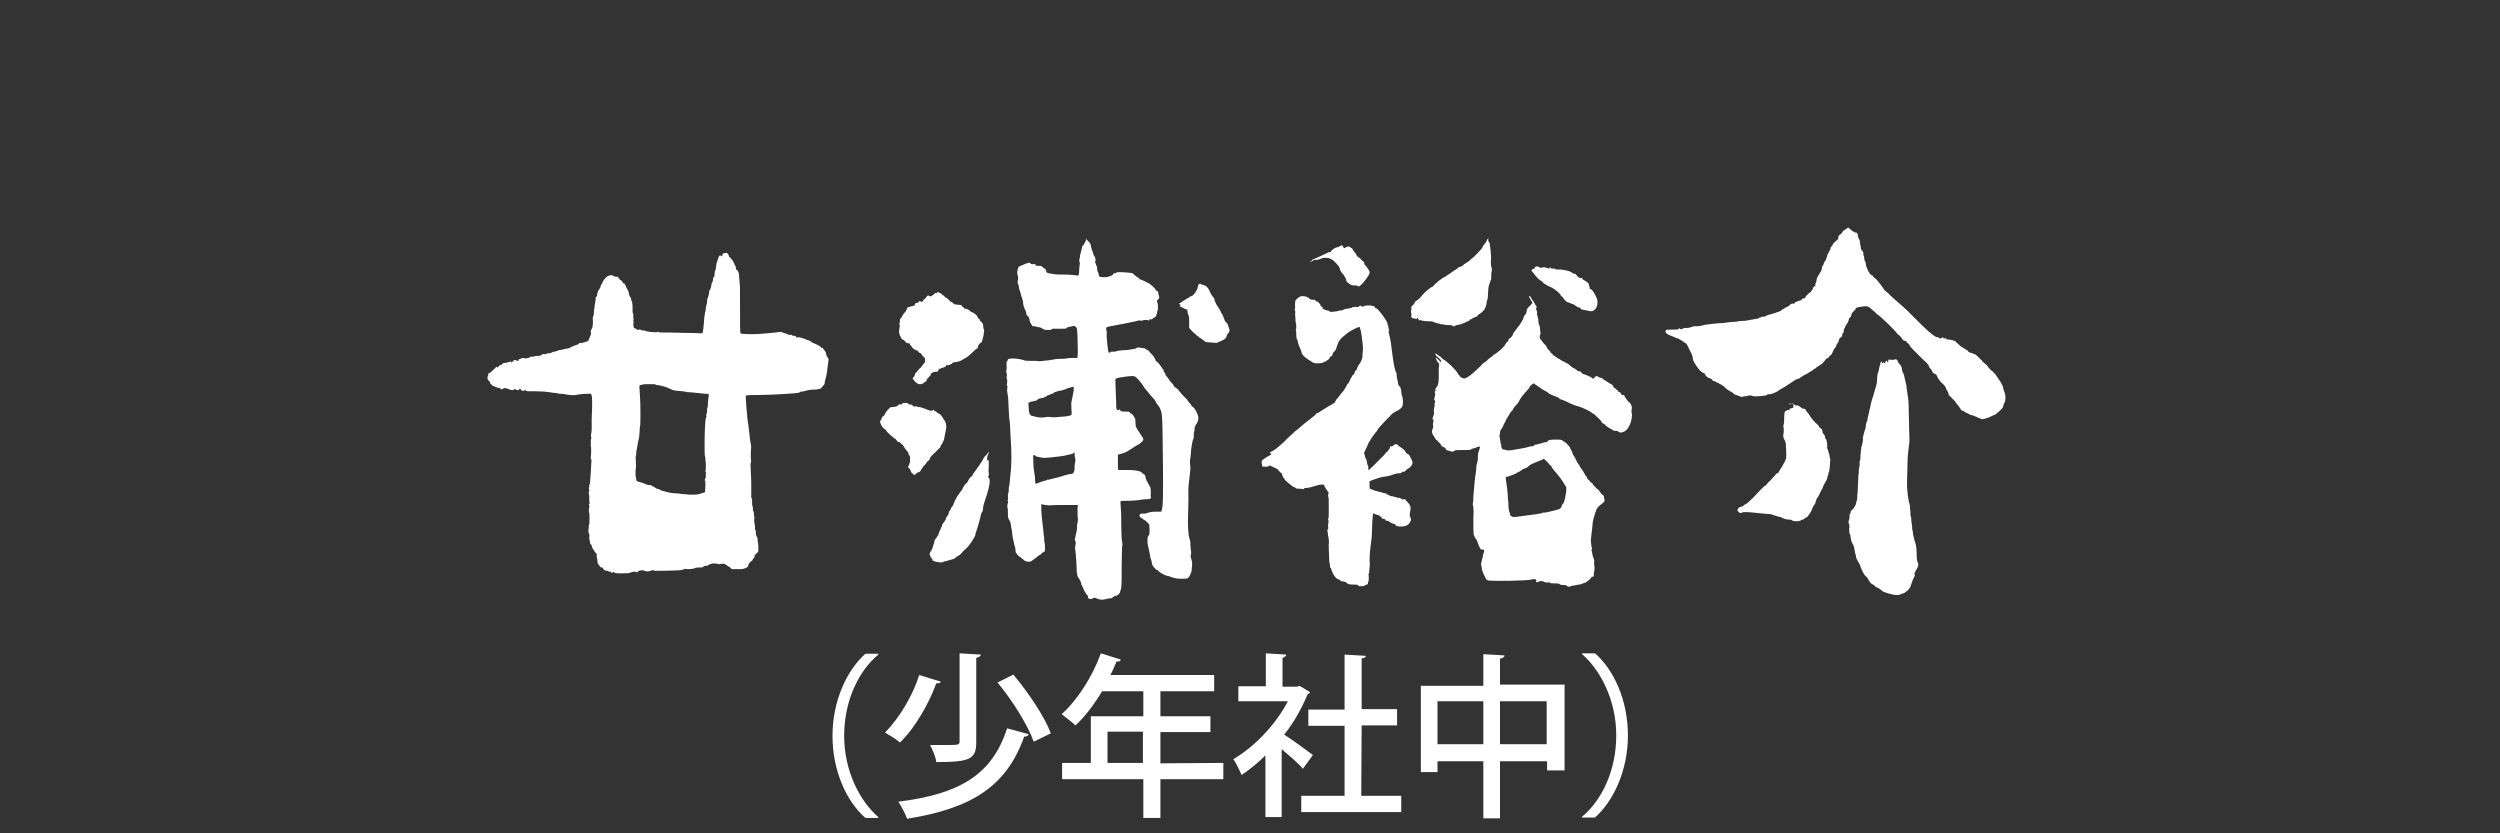 <?xml version="1.0" encoding="utf-8"?>
<!-- Generator: Adobe Illustrator 25.2.1, SVG Export Plug-In . SVG Version: 6.00 Build 0)  -->
<svg version="1.1" id="レイヤー_1" xmlns="http://www.w3.org/2000/svg" xmlns:xlink="http://www.w3.org/1999/xlink" x="0px"
	 y="0px" viewBox="0 0 600 200" style="enable-background:new 0 0 600 200;" xml:space="preserve">
<rect x="0" y="0" width="600" height="200" fill="#333333" stroke="none"/>
<style type="text/css">
	.st0{fill:#FFFFFF;}
	.st1{enable-background:new    ;}
</style>
<path class="st0" d="M174.9,61.3c0.1,0.2,0.1,0.5,0.3,0.5c0.1,0,0.3,0.2,0.4,0.5c0.3,0.2,0.4,0.5,0.4,0.5c-0.1,0,0,0.2,0.1,0.2
	c0.1,0.2,0.1,0.2,0.1,0.3s0.1,0.2,0.3,0.5c0.1,0.2,0.1,0.5,0.1,0.5c0,0.2,0.1,0.5,0.4,0.6c0.3,0.5,0.4,0.8,0.4,1.7
	c0.1,0.6,0.1,1.2,0.1,1.3c0.1,0.2,0.1,1.7,0.1,4c0,5,0,8,0.1,8.1c0.1,0.1,0.9,0.2,2.9,0.2s3.1-0.2,5.6-0.4c1.2-0.2,1.2-0.2,1.6,0
	l1.2,0.4c0.3,0.2,0.6,0.2,0.6,0.2c0.1,0,0.1-0.2,0.4,0c0.1,0.2,0.4,0.2,0.6,0.2s0.4,0,0.4,0.2c0.1,0.2,0.3,0.2,0.4,0.2
	c0.4-0.2,1.2,0.2,1.9,0.4c0.3,0.2,0.4,0.2,0.6,0.2c0.1,0,0.3,0.2,0.6,0.3s0.4,0.4,0.6,0.4c0.1,0,1.5,0.6,1.8,0.9
	c0.1,0.2,0.3,0.4,0.4,0.3c0.1-0.2,0.3,0.2,0.4,0.4c0.4,0.4,0.6,0.9,0.6,1.2c0,0.2,0.1,0.3,0.3,0.6c0.1,0.3,0.3,0.6,0.3,0.6
	c-0.1,0.2-0.1,0.4-0.3,1.9c-0.1,1.1-0.3,2.2-0.6,3.2c-0.1,0.3-0.1,0.6-0.1,0.7s-0.3,0.4-0.6,0.8l-0.4,0.4l-1.1,0.2
	c-0.9,0-1.2,0-2.1,0.2c-0.6,0.2-1.2,0.3-1.4,0.3s-0.4,0-0.4,0.2c-0.1,0.2-6.8,0.6-9.9,0.6c-1.6,0-2.9,0-3,0.2s0.3,5.1,0.4,5.7
	s0.3,1.9,0.4,3c0.1,1.3,0.3,2.4,0.4,3c0.1,0.4,0.1,0.9,0,1.7v1.7c0.1,0.4,0.1,0.8,0,0.9s-0.1,0.9,0,2.4c0.1,1.3,0.1,3.2,0.1,4.1v1.9
	c0,0.2,0,0.2,0.1,0.2s0.1,0.4,0.1,0.8s0,0.9,0.1,1.1s0.1,0.4,0.1,0.8c0,0.2,0,0.4,0.1,0.4s0.1,0.2,0.1,0.4c0,0.2,0.1,0.6,0.1,0.9
	c0.1,0.3,0,0.6,0,0.9s0,0.4,0.1,0.8s0.1,0.9,0.1,1.1c-0.1,0.2,0,0.3,0.1,0.4c0.1,0.2,0.1,0.4,0.1,0.4c-0.1,0.2,0.1,1.2,0.3,1.3
	c0.1,0.2,0.1,0.2,0.1,0.4c0,0.2,0,0.6,0.1,0.9c0.1,0.4,0.1,0.9,0.1,1.3c0,0.9,0,1.1-0.4,1.2c-0.1,0-0.1,0-0.1,0.2s-0.1,0.2-0.3,0.2
	c-0.1,0-0.1,0-0.1,0.3c0,0.2,0,0.3-0.1,0.4c-0.1,0.2-0.4,0.4-0.4,0.6c-0.1,0.3-0.3,0.3-0.4,0.3s-0.1,0-0.1,0.2
	c-0.1,0.2-0.3,0.2-0.3,0.2c0,0.2-0.1,0.2-0.1,0.2c-0.1,0.2-0.1,0.4-0.1,0.4c0,0.4-0.8,0.8-1.6,0.9h-2.4c-0.1-0.2-0.3-0.2-0.3-0.3
	s-0.3-0.3-0.6-0.4c-0.1-0.2-0.4-0.3-0.6-0.4c-0.1-0.2-0.3-0.2-0.8-0.2c-0.3,0-0.8,0.2-1.2,0c-0.8-0.2-1.6,0-2.1,0.3
	c-0.1,0.2-0.4,0.2-0.6,0.2c-0.1,0-0.4,0-0.6,0.2c-0.1,0.2-0.4,0.2-0.9,0.2s-0.9,0-1.2,0.2c-0.6,0.2-1.6,0.2-1.9,0.2
	c-0.3-0.2-0.4,0-1.2,0.2c-1.2,0.2-6.3,0.2-6.6,0.2c-0.1-0.2-0.4-0.2-0.9,0s-0.9,0.2-1.4,0c-0.6-0.2-1.2-0.2-1.6,0.2
	c-0.1,0.2-0.4,0.2-0.6,0c-0.3,0-0.6,0-1.1,0.2s-0.8,0.2-1.4,0.2h-1.5c-0.4,0-0.9,0-1.1-0.2c-0.1-0.2-0.3-0.2-0.4,0s-0.1,0.2-0.3,0
	c-0.1-0.2-0.1-0.2-0.4-0.2c-0.1,0-0.4,0-0.4-0.2h-0.4c-0.3,0-0.8-0.4-0.8-0.6s-0.1-0.2-0.4-0.2c-0.1,0-0.3-0.2-0.6-0.6
	c-0.1-0.2-0.3-0.4-0.3-0.6s0-0.6-0.1-0.9c-0.1-0.2-0.1-0.8-0.1-0.9c0-0.3,0-0.4-0.1-0.4s-0.3-0.2-0.4-0.4c-0.1-0.2-0.1-0.4-0.4-0.6
	c-0.1-0.3-0.3-0.6-0.3-0.8c0-0.2-0.1-0.3-0.3-0.4c-0.1-0.2-0.1-0.2-0.1-0.4c0-0.2-0.1-0.4-0.1-0.6c-0.1-0.3-0.1-0.4-0.1-0.6
	c0.1-0.2,0.1-0.6,0-0.8c-0.1-0.2-0.3-0.4-0.1-1.7c0-0.2,0-0.6,0.1-0.6s0.1-2.8,0-2.8c-0.1-0.2-0.1-1.2,0-1.3s0.1-0.3,0-0.4
	c-0.1-0.2-0.1-0.4,0-0.4s0.1-0.2,0.1-0.2c-0.1-0.4-0.1-1.2-0.1-1.3c0.1,0,0-0.4-0.1-1.2c0-0.3,0-0.4,0.1-0.4s0.1-0.2,0-0.2
	c-0.1-0.3-0.1-0.8,0-0.8s0.1-0.2,0-0.2c-0.1-0.2,0-0.2,0.1-0.4c0.1-0.2,0.1-0.2,0.3-3.2c0-0.6,0.1-1.3,0.1-1.9
	c0.1-0.6,0-1.1-0.1-1.1c-0.1-0.2,0-0.3,0-0.4c0.1-0.6,0.1-2.6,0-2.6s0-0.2,0-0.4v-0.9c0-0.2,0-0.4,0.1-0.6s0.1-0.2,0-0.2
	c-0.1-0.2-0.1-0.4,0-1.1c0.1-0.4,0.1-1.1,0.1-1.3v-2.1c0-0.6,0.1-1.9,0.1-2.6v-1.5c0-1.3-0.1-1.8-0.4-1.9c-0.1,0-1.6,0-3,0.2
	c-0.8,0.2-1.4,0.2-2.7,0c-0.9-0.2-1.6-0.2-1.8-0.2c-0.1,0-0.6-0.2-1.1-0.2s-1.2-0.2-1.5-0.2c-1.2-0.2-4.1-0.2-4.8-0.2
	c-0.3,0-0.6,0-0.6-0.2c-0.1-0.2-0.1-0.2-0.3,0c-0.3,0.2-0.6,0.2-0.9-0.2s-0.4-0.2-0.4,0s-0.6,0.2-0.8,0s-0.3-0.2-0.4,0
	c-0.4,0.2-0.6,0.2-1.6-0.2c-0.4-0.2-0.8-0.2-1.1,0s-0.4,0.2-0.6,0c-0.1-0.2-0.3-0.2-0.4-0.2c-0.3,0-1.2-0.4-1.6-0.6
	c-0.1-0.2-0.4-0.4-0.4-0.4s-0.1-0.3-0.1-0.4c-0.4-0.4-0.6-0.6-0.6-0.9s0-0.4,0.1-0.6s0.1-0.3,0.1-0.4c0-0.2,0.1-0.3,0.3-0.3
	s0.3-0.2,0.4-0.2c0.1-0.2,0.1-0.3,0.4-0.4c0.1-0.2,0.4-0.4,0.6-0.6c0.1-0.3,0.3-0.3,0.4-0.2c0,0.2,0.1,0.2,0.4-0.2
	c0.1-0.2,0.4-0.3,0.6-0.3c0.1,0,0.1-0.2,0.3-0.3c0.3-0.2,0.3-0.2,0.6-0.2c0.1,0,0.4,0,0.9-0.2c0.6-0.2,0.6-0.2,0.6,0
	c0.1,0.2,0.1,0.2,0.4-0.2s0.4-0.3,0.8-0.2c0.4,0.2,0.6,0.2,0.6-0.3c0.1,0,0.4,0,0.6-0.2c0.3-0.2,0.6,0,0.9,0c0.6,0,0.6,0,1.1-0.2
	c0.4-0.3,0.4-0.3,0.6-0.2c0.1,0.2,0.1,0,0.3,0c0.3-0.2,1.2-0.2,1.4-0.2c0.3,0,0.6-0.2,0.8-0.4h0.9c0-0.2,0.4-0.2,0.6-0.2
	c0.4,0,0.6-0.2,0.8-0.2c0.1-0.2,0.4-0.2,0.6-0.2s0.6-0.2,0.6-0.2c0.1,0,0.4-0.2,0.8-0.2c1.6-0.4,2.2-0.4,2.4-0.6s0.3-0.2,0.4-0.2
	s0.4-0.2,0.6-0.3c0.3,0,0.6-0.2,0.6-0.2c0.1,0,0.3,0,0.4-0.2c0.1-0.2,0.1-0.2,0.4-0.2s0.6,0,1.1-0.2l0.8-0.3l0.3-0.8
	c0.4-0.8,0.4-1.2,0.3-1.3s0-0.3,0.1-0.6c0.1-0.2,0.3-0.5,0.3-0.6c0-0.2,0.1-0.6,0.1-1.2c0-0.6-0.1-1,0-1.2c0.1-0.2,0.1-0.2,0.1-0.3
	c0-0.2,0-0.2,0.1-0.3c0.1,0,0-0.2,0-0.5c0-0.3,0.1-0.5,0.1-0.8c0.1-0.5,0.1-0.6,0.1-0.8c0-0.2-0.1-0.2,0-0.2s0.1-0.2,0.1-0.3
	c0-0.2,0.1-0.6,0.1-0.8c0.1-0.3,0.1-0.5,0-0.5s0-0.2,0.1-0.2c0.1-0.2,0.3-0.3,0.3-0.5c0-0.2,0-0.5,0.1-0.6c0.1-0.2,0.1-0.5,0.1-0.5
	c0.1,0,0.4-0.5,0.6-0.9c0.1-0.6,0.3-0.8,0.4-0.9c0.1-0.1,0.1-0.2,0.1-0.3c0.1-0.3,0.8-1.2,1.1-1.3c0.1-0.2,0.3-0.2,0.4-0.2
	c0.1-0.2,0.9-0.2,1.1,0c0.1,0.2,0.3,0.2,0.9,0.2c0.1,0,0.6,0.5,0.6,0.6c0,0.2,0.1,0.2,0.3,0.2c0.1,0.2,0.4,0.3,0.4,0.5
	c0.1,0.2,0.1,0.3,0.3,0.3c0.1,0,0.3,0.2,0.3,0.3c0,0.2,0.1,0.2,0.1,0.2c0.1,0,0.1,0.2,0.1,0.2c0.1,0.2,0.1,0.2,0.1,0.3
	c0.1,0.2,0.6,0.9,0.6,1.3c0,0.2,0.1,0.6,0.3,0.9c0.1,0.2,0.3,0.5,0.3,0.6s0,0.5,0.1,0.5s0.1,0.2,0.1,0.3s0.1,0.5,0.1,0.8v0.9
	c0,0.6,0,0.8,0.1,0.9c0.1,0.1,0.1,0.3,0.1,0.5c0,0.2-0.1,0.5,0,0.6c0.1,0.3,0.1,0.3,0,0.5c-0.1,0.2-0.1,0.2,0,0.2s0.1,0.2,0,0.6
	c0,0.5,0,0.6,0.1,1c0.1,0.2,0.1,0.2,0.3,0.2c0.1,0,0.3,0.2,0.4,0.2c0.1,0.2,0.3,0.2,0.4,0.2c0.3-0.2,0.4-0.2,0.6,0
	c0.1,0.1,0.1,0.1,0.4,0.1s0.6,0,0.9,0.2c0.9,0.2,2.4,0.3,2.7,0.2c0.1-0.2,0.1,0,0.3,0c0.1,0.2,0.4,0,6.4,0.2c3,0,4.1,0.2,4.1,0
	c0.1-0.2,0.3-1.7,0.3-2.2c0-0.2,0.1-0.9,0.1-1.3c0.1-0.5,0.1-1.2,0.3-1.7c0.1-0.6,0.1-1.3,0.3-1.7c0.1-0.3,0.1-0.6,0.1-0.9
	c0-0.2,0-0.3,0.1-0.5c0.3-0.6,0.4-1.5,0.4-1.7c0-0.2,0-0.2,0.1-0.2s0.4-0.9,0.4-1.2c0-0.2,0.1-0.6,0.3-0.9c0.1-0.2,0.1-0.6,0.1-0.6
	c0-0.2,0.1-0.5,0.3-0.6c0.1-0.3,0.1-0.8,0.1-0.9c0-0.3,0.1-0.5,0.1-0.5c0.1,0,0.1-0.2,0.1-0.2c0-0.2,0.1-0.3,0.1-0.6
	c0.1-0.3,0.1-0.6,0.1-0.8s0.1-0.2,0.1-0.3c0.1-0.2,0.1-0.5,0.4-1.2c0.1-0.5,0.4-0.8,0.6-0.5c0.1,0.2,0.4,0.2,0.4-0.5
	C174.5,60.5,174.6,60.7,174.9,61.3z M154.7,92.2c-0.9,0.2-1.1,0.2-1.2,0.3s0,0.8,0.1,2.7c0.1,1.5,0.1,2.2,0.1,4.5
	c0,1.3,0,2.4-0.1,2.6c0,0.2-0.1,0.6-0.1,1.2s-0.1,1.8-0.4,2.7c-0.1,0.9-0.4,2.1-0.4,2.4c0,0.4,0,0.8-0.1,0.9s0,0.6,0,1.2
	c0,0.8,0.1,1.5,0,1.7c-0.1,0.4-0.1,1.9,0,2.1s0.1,0.4,0.1,0.6c0.1,0.4,0.1,0.4,0.9,0.6l1.2,0.4c0.3,0.2,0.6,0.3,0.9,0.3
	s0.6,0,0.8,0.2s0.3,0.2,0.4,0.2s0.3,0.2,0.4,0.3s0.6,0.3,0.8,0.3s0.4,0.2,0.4,0.2c0.1,0,0.3,0.2,0.4,0.2s0.4,0,0.8,0.2
	c1.1,0.3,1.8,0.4,2.7,0.4c0.4,0,1.2,0.2,1.8,0.2c1.5,0.2,3.4,0.2,4.1-0.2c0.9-0.2,1.1-0.3,0.9-0.4v-0.2c0.1-0.2,0.1-1.7,0.1-1.8
	c-0.1-0.2-0.1-0.3,0-0.4c0.1-0.2,0.1-0.2-0.1-0.2c-0.1,0-0.1-0.2,0.1-0.6c0.1-0.3,0.1-0.4,0.1-0.6s-0.1-0.3,0-0.4
	c0.1-0.2,0.1-0.2,0-0.4c-0.1-0.2-0.1-0.2-0.1-0.2c0.1-0.2,0.1-1.3,0.1-1.9c0-0.3-0.1-0.6-0.1-0.9s0-0.6-0.1-0.8
	c-0.1-0.4-0.1-1.9-0.1-3.2c0-1.7,0.1-6,0.4-6.3c0.1-0.2,0.1-0.2,0-0.3c0-0.2,0-0.3,0.1-0.6c0.1-0.2,0.1-0.6,0.1-0.8s0-0.4,0.1-0.6
	c0.1-0.3,0.1-0.8,0.1-1.1s0.1-0.9,0.1-1.2c0.1-0.2,0.1-0.6,0.1-0.8c-0.1-0.2-0.1-0.2-0.9-0.2c-2.1-0.2-3.6-0.4-4.4-0.4
	c-0.4-0.2-1.4-0.2-2.1-0.3c-0.6,0-1.4-0.2-1.5-0.3c-1.1-0.6-2.9-1.1-3.6-1.1c-0.1,0-0.4-0.2-0.6-0.2
	C157.1,92.2,155.9,92.2,154.7,92.2z"/>
<path class="st0" d="M217.7,96.7c0.1,0,0.1,0.2,0.3,0.2c0.1,0.2,0.4,0.2,0.6,0.2c0.3,0,0.4,0.2,0.4,0.2c0,0.2,0.9,0.4,0.9,0.2
	c0.1-0.2,0.1-0.2,0.1,0c0.1,0.2,0.4,0.2,0.8,0.2c0.1,0,0.6,0.2,1.2,0.4c0.9,0.4,1.6,0.6,1.9,0.4c0.1-0.2,0.3-0.2,0.3,0
	c0.1,0.2,0.1,0.2,0.3,0.2c0.1,0,0.3,0.2,0.3,0.2c0.1,0.2,0.4,0.3,0.6,0.4c0.6,0.3,0.9,1.1,1.4,1.8c0.4,0.9,0.4,1.2,0.1,2.7
	c-0.1,0.6-0.3,1.3-0.3,1.5s-0.1,0.3-0.1,0.4c-0.1,0.2-0.3,0.4-0.3,0.6c-0.1,0.2-0.1,0.4-0.3,0.4c-0.1,0-0.1,0.2-0.1,0.3
	s-0.1,0.4-0.4,0.6c-1.6,1.7-2.1,1.9-2.2,2.4c-0.1,0.3-0.3,0.6-0.4,0.6s-0.3,0.2-0.4,0.4c-0.1,0.2-0.4,0.6-0.8,0.9
	c-0.1,0.3-0.4,0.6-0.4,0.6c0,0.2-0.1,0.2-0.1,0.2c-0.1,0.2-0.1,0.3-0.3,0.4c-0.1,0.2-0.1,0.2-0.3,0.2c-0.1,0-0.4,0.2-0.6,0.3
	c-0.1,0.2-0.4,0.4-0.4,0.4c-0.1,0-0.9-0.6-0.9-0.9c-0.1-0.3-0.1-0.4-0.6-0.9c-0.1-0.2-0.1-0.3,0.1-0.4c0.1-0.2,0.1-0.4,0.1-0.4
	c0-0.2,0.1-0.2,0.1-0.2c0.1-0.2,0.1-0.2,0.1-0.4V110c0.1-0.2,0-0.6-0.3-0.9c-0.1-0.2-0.1-0.3-0.1-0.4c0-0.2-0.3-0.4-0.6-0.8
	s-0.6-0.9-0.6-0.9c0-0.2-0.1-0.2-0.3-0.3l-0.4-0.4c-0.1-0.2-0.1-0.2-0.3-0.2c-0.3,0-0.3,0-0.6-0.4c-0.1-0.2-0.3-0.4-0.4-0.4
	c-0.4-0.2-2.1-1.8-2.1-1.9c0-0.2-0.1-0.3-0.4-0.4c-0.8-0.6-1.4-2.1-0.9-2.1c0.1,0,0.1-0.2,0.1-0.2c0-0.2,0-0.3,0.1-0.3
	s0.1-0.2,0.1-0.2c0-0.2,0.1-0.2,0.3-0.3c0.1-0.2,0.3-0.2,0.3-0.3c0-0.4,1.2-1.9,1.6-1.9c0.8,0,1.4-0.2,1.4-0.2
	c0-0.2,0.1-0.2,0.3-0.2c0.1,0,0.1,0,0.1-0.2c0.1-0.2,0.3,0,0.4,0s0.3,0,0.4-0.2s0.3-0.2,0.9-0.2C217.2,96.7,217.5,96.7,217.7,96.7z
	 M225.8,70.4c0.3,0.2,0.4,0.5,0.6,0.5c0.1,0,0.3,0.2,0.3,0.3c0.1,0.2,0.1,0.2,0.3,0.2s0.3,0.2,0.4,0.3s0.4,0.3,0.4,0.3
	c0.1,0,0.1,0,0.1,0.2c0,0.2,0.1,0.2,0.1,0.2c0.1-0.2,0.6,0.2,0.9,0.5c0.1,0.2,0.8,0.2,1.6,0.3c0.3,0,0.4,0.2,0.4,0.3
	c0.1,0.2,0.1,0.2,0.3,0.2c0.1,0,0.1,0,0.1,0.2c0,0.2,0.4,0.2,0.6,0.2c0.4,0.2,0.6,0.2,0.9,0.5c0.1,0.2,0.3,0.3,0.4,0.3
	s0.4,0.2,0.6,0.3c0.3,0.2,0.6,0.5,0.6,0.5c0.1,0,0.1,0.2,0.1,0.2s0.1,0.3,0.3,0.5c0.1,0.2,0.4,0.2,0.4,0.5c0,0.2,0.1,0.3,0.3,0.3
	c0.1,0,0.1,0.2,0.4,0.6c0.1,0.5,0.1,0.8,0.1,0.9c0,0.1,0.1,0.3,0.1,0.3c0.1,0.2,0.1,0.2,0.1,0.3s-0.1,0.5-0.1,0.7
	c0,0.3-0.1,0.6-0.1,0.8c-0.1,0.2-0.1,0.2-0.1,0.3s-0.1,0.2-0.1,0.4c-0.1,0.2-0.1,0.4-0.1,0.4c0,0.2-0.3,0.3-0.6,0.6
	c-0.3,0.3-0.4,0.6-0.4,0.8c0,0.2-0.1,0.3-0.1,0.3c-0.1,0-0.4,0.2-0.6,0.4c-1.1,1.1-2.1,1.9-2.2,1.9s-0.3,0.2-0.4,0.2
	c-0.9,0.6-1.1,0.6-1.9,0.8c-0.6,0-0.9,0.2-0.9,0.2c0,0.2-0.4,0.3-0.6,0.4c-0.4,0.2-0.4,0.2-0.6,0.2c-0.1-0.2-0.3-0.2-0.4,0.2
	c-0.1,0.2-0.6,0.3-0.9,0.4c-0.8,0.3-0.9,0.4-0.9,0.6c-0.1,0.3-0.1,0.3-0.4,0.3c-0.6,0-1.4,0.3-1.4,0.6c0,0.2-0.1,0.4-0.4,0.6
	c-0.1,0.2-0.4,0.4-0.4,0.4c0,0.2,0,0.2-0.1,0.2c-0.1-0.2-0.1,0-0.1,0.2s-0.1,0.3-0.1,0.3c-0.1,0-0.4,0.2-0.6,0.4
	c-0.4,0.3-0.4,0.3-0.9,0.3h-0.4l-0.8-0.6l-0.6-0.8l0.3-0.3c0.1-0.2,0.3-0.4,0.3-0.6s0.1-0.4,0.4-0.6c0.1-0.2,0.6-0.8,1.1-1.2
	c0.4-0.6,0.8-1.1,0.9-1.2l0-0.9l-0.3-0.3c-0.1-0.2-0.4-0.4-0.4-0.4c0-0.3-0.4-0.6-0.6-0.6c-0.1,0-0.1-0.2-0.3-0.3
	c-0.1-0.2-0.3-0.3-0.4-0.3c-0.3,0-1.1-0.6-1.2-0.9c-0.1-0.2-0.1-0.3-0.3-0.3c-0.1,0-0.1-0.2-0.1-0.3c-0.1-0.2-0.1-0.2-0.4-0.2
	s-0.6-0.2-0.9-0.6c-0.1-0.2-0.4-0.3-0.4-0.3c-0.1,0-0.3,0-0.4-0.4c-0.6-0.9-0.6-1.5-0.4-2.5c0.1-0.5,0.1-0.6,0-0.6
	c-0.1-0.2-0.1-0.2,0-0.5C216,77.2,216,77,216,77c-0.1-0.2-0.1-0.2,0.1-0.5c0.1-0.2,0.4-0.5,0.4-0.5c0-0.2,0.1-0.2,0.1-0.3
	c0.1-0.2,0.4-0.6,0.8-1l0.4-0.9l0.6-0.2c0.8-0.2,1.2-0.2,1.2-0.6c0.1-0.2,0.1-0.3,0.4-0.3s0.3,0,0.4-0.2c0.1-0.2,0.1-0.2,0.4-0.2
	c0.4,0.2,0.6,0.2,0.8-0.2c0-0.2,0.1-0.2,0.1-0.2c0.1,0,0.3-0.2,0.4-0.3c0.4-0.6,0.6-0.8,0.9-0.6c0.3,0.2,0.4,0.2,0.9-0.2
	c0.4-0.3,0.6-0.5,0.6-0.5c0.1,0,0.3,0.2,0.4,0C224.6,70,225.2,70.1,225.8,70.4z M237.3,108.5c0.1,0.2-0.1,0.4-0.3,0.9
	c-0.1,0.4-0.1,0.8-0.1,0.9s0.1,0.2,0.3,0.2l0.1-0.2v1.5c0,0.9-0.1,1.5,0,1.7s0,0.8-0.1,0.8s-0.1,0.3,0.1,0.4
	c0.3,0.2,0.3,1.1,0.1,1.8c-0.1,0.3-0.1,0.9-0.3,1.3c-0.1,0.6-0.4,1.3-0.8,2.6c-0.4,1.1-0.4,1.9-0.4,1.9c0.1,0.2-0.1,0.2-0.1,0.4
	c-0.1,0.2-0.3,0.4-0.4,0.9c-0.1,0.8-1.1,4.1-1.2,4.2c-0.1,0.2-0.1,0.3-0.1,0.6c-0.3,0.8-1.6,2.8-2.4,3.4c-0.3,0.2-0.6,0.6-0.8,0.8
	c-0.2,0.2-0.3,0.4-0.4,0.4c-0.1,0.2-0.6,0.4-0.9,0.6s-0.4,0.4-0.4,0.4c-0.1,0-0.4,0.2-0.9,0.3s-1.2,0.4-1.4,0.4
	c-0.3,0-0.6,0.2-0.6,0.2c-0.1,0.2-1.5,0-2.1-0.2c-0.4-0.2-0.4-0.2-0.4-0.3s-0.1-0.3-0.1-0.3c-0.1,0-0.3-0.3-0.4-0.6
	c-0.3-0.6-0.3-0.6,0.4-1.7c0.1-0.4,0.3-0.8,0.3-0.9c0-0.1,0.1-0.4,0.1-0.4c0.1,0,0.1-0.2,0.1-0.2c0-0.3,0.1-0.8,0.6-1.3
	c0.1-0.3,0.4-0.6,0.4-0.6c0-0.2,0.1-0.4,0.1-0.4c0.1-0.2,0.1-0.2,0.1-0.3s0.1-0.3,0.3-0.6c0.1-0.4,0.4-0.8,0.4-1.1
	c0.1-0.3,0.4-0.6,0.6-0.9s0.3-0.4,0.3-0.6s0.1-0.4,0.3-0.6s0.4-0.6,0.4-0.8s0.1-0.3,0.1-0.4c0.1,0,0.3-0.3,0.4-0.6
	c0.1-0.3,0.3-0.6,0.4-0.6c0.1-0.2,0.3-0.6,0.4-0.9c0.1-0.4,0.4-0.9,0.6-1.2c0.1-0.3,0.4-0.6,0.6-0.9c0.1-0.3,0.3-0.4,0.4-0.6
	s0.4-0.4,0.4-0.6c0.1-0.2,0.4-0.9,0.9-1.3s0.6-1.1,0.8-1.2c0.1-0.2,0.3-0.4,0.4-0.4s0.3-0.3,0.4-0.6l0.8-1.1
	c0.4-0.6,1.2-1.7,1.5-2.2c0.1-0.4,0.6-1.1,0.9-1.3C237,109,237.2,108.4,237.3,108.5z M261,57.7c0.6,0.6,0.8,0.9,0.8,1.2
	c0,0.2,0,0.3,0.1,0.5c0.1,0.6,0.5,1.3,0.5,1.5s0,0.2,0.1,0.3c0.1,0.2,0.1,0.3,0.3,0.5c0.1,0.2,0.1,0.5,0.1,0.6
	c0.1,0.2,0.1,0.2,0,0.3c-0.1,0.2-0.1,0.3,0.1,0.8c0.1,0.3,0.3,0.6,0.3,0.9c0,0.5,0.1,0.9,0.3,1.2c0.1,0.2,0.1,0.3,0.1,0.5
	c0,0.5,0.5,0.6,2,0.5c0.4-0.2,0.9-0.2,1-0.3c0.1-0.2,0.1-0.2,0.3-0.2c0.1,0.2,0.1,0,0.1-0.2c0.1-0.2,0.3-0.2,0.4-0.2
	s0.5-0.2,0.5-0.2c0.1-0.2,3.4,0,3.8,0.2c0.1,0,0.3,0.3,0.6,0.5c0.3,0.2,0.6,0.5,0.6,0.5c0.1,0,0.3,0,0.4,0.2c0,0.2,0.1,0.2,0.1,0.2
	c0.1,0,0.6,0.2,1.2,0.5c0.6,0.3,1.2,0.6,1.2,0.6c0.3,0.2,1.4,1.2,1.4,1.3c0.1,0.2,0.1,0.3,0.1,0.3c0.1,0,0.5,0.2,0.5,0.3l0.3,1.3
	c0.1,0.2,0,0.3-0.3,0.6c-0.3,0.3-0.3,0.5-0.1,0.8c0.1,0.2,0.1,0.6,0.1,1c0,0.6,0,0.6-0.1,0.9c-0.1,0.2-0.1,0.3-0.1,0.5
	c0,0.2,0,0.2-0.1,0.3c-0.1,0.2-0.1,0.2-0.1,0.2c0,0.2-0.1,0.5-0.5,0.6c-0.4,0.3-0.6,0.5-0.8,0.5c-0.1-0.2-0.3-0.2-0.3,0
	c-0.1,0.2-0.3,0.3-0.3,0.2s-0.9-0.2-1.4,0c-0.1,0.2-0.4,0-0.6,0s-0.4,0-1,0.2c-0.9,0.2-3.8,0.8-6.6,1.3c-0.5,0.2-0.6,0.2-0.5,0.6
	c0,0.2,0.1,0.6,0.1,0.6c0.1,0.1,0,0.3,0,0.5c-0.1,0.3,0.3,4.5,0.5,4.5c0.1,0.2,0.3,0,0.6-0.2h0.9c0.4-0.2,1-0.3,3-0.4
	c1.4-0.2,1.9-0.3,2.1-0.4c0.1-0.2,0.4-0.2,0.6-0.2l1.4,0.2l1,0.6c0.1,0.2,0.3,0.4,0.5,0.6c0.4,0.4,0.9,0.9,1.2,1.8
	c0.8,0.6,1.1,1.2,1.2,1.3s0.3,0.4,0.3,0.4c0,0.2,0.1,0.2,0.3,0.4c0.1,0.2,0.1,0.3,0.1,0.4c0,0.2,0.1,0.3,0.3,0.4
	c0.1,0.2,0.1,0.3,0.1,0.4c0,0.2,0.1,0.2,0.1,0.2c0.1,0.2,0.3,0.3,0.5,0.6c0.1,0.2,0.3,0.4,0.4,0.6s0.5,0.6,0.8,0.9
	c0.1,0.4,0.6,0.9,0.8,0.9c0.1,0.2,0.5,0.4,0.5,0.4c0,0.2,0.4,0.6,1,1.3c0.6,0.6,1.2,1.2,1.2,1.2c0,0.2,0.1,0.3,0.4,0.6
	c0.1,0.3,0.5,0.4,0.5,0.6s0.1,0.3,0.3,0.4c0.5,0.2,1.4,1.9,1.4,2.6c0,0.6-0.1,1.2-0.6,1.7c-0.1,0.4-0.3,0.6-0.3,0.9
	c0,0.2,0,0.6-0.1,0.8s-0.1,0.6-0.1,1.1s0,0.6-0.1,0.6c-0.1,0.2-0.3,0.9-0.5,2.4c-0.1,0.8-0.1,1.8-0.3,2.8c-0.1,0.6,0.1,1.2,0.1,1.9
	c-0.1,1.8-0.5,3.8-0.5,5.2c0.1,3-0.1,5.6-0.1,7.3c0,3.4,0.3,4.1,0.5,4.8c0.1,0.2,0.1,0.8,0.1,1.2s0.1,0.9,0.1,1.1
	c0.1,0.3,0.1,0.9,0,1.3c-0.1,0.2-0.1,0.4,0,0.4c0.1,0.2,0.1,0.6,0.3,1.1v1.2c-0.1,0.2-0.1,0.6-0.1,0.9c-0.1,0.6-0.6,1.7-0.9,1.8
	c-0.1,0.2-0.6,0.2-1.6,0.2c-1.4,0-1.6-0.2-2.4-0.4c-0.4-0.2-0.9-0.3-1-0.3c-0.3,0-2-0.9-2.1-1.2c-0.1-0.2-0.1-0.2-0.5-0.2
	c0-0.2-0.1-0.2-0.1-0.2c-0.1,0-0.9-0.9-0.9-1.2c0-0.2-0.1-0.4-0.1-0.6c-0.1-0.2-0.1-0.6-0.3-0.9c-0.1-0.9-0.5-2.6-0.6-3
	c-0.1-0.3-0.1-0.8-0.1-1.5c0-0.9,0.4-0.9,0.4-1.1c0.1-0.3,0.1-0.4,0.1-1.2c0-0.6-0.1-1.1-0.1-1.2c-0.1-0.3-1-1.1-1.5-1.3
	c-0.1-0.2-0.1-0.2-0.3-0.2c-0.1-0.2-0.1-0.2-0.3-0.2c-0.1-0.2-0.4-0.4-0.1-0.8c0.3-0.3,0.9,0,1.5-0.2c0.5-0.2,1.2-0.4,2.4-0.4h1.2
	l0.1-0.3c0.3-0.6,0.4-3.4,0.3-11.7c-0.1-8.8-0.1-10.9-0.4-12c-0.3-0.9-0.5-1.2-0.6-1.3l-0.6-0.8c-0.1-0.4-0.6-1.1-0.9-1.3
	c-1.4-1.7-1.6-1.9-2-2.4c-0.3-0.6-0.8-1.2-1.2-1.7l-0.6-0.6c-0.1-0.2-0.5-0.4-0.6-0.4c-0.3-0.2-3,0.2-3.9,0.4
	c-0.6,0.2-0.6,0.2-0.6,0.4c0,0.4,0,1.7,0.1,3.3s0.1,3.3,0.1,3.4c0,0.4,0.3,0.8,0.6,0.6c0.1-0.2,0.4-0.2,0.4,0.2c0,0.2,1.6,0.2,2,0.2
	c0.1,0,0.3,0.2,0.3,0.2c0,0.2,0.1,0.2,0.1,0.2c0.3,0,0.6,0.3,0.9,0.9c0.3,0.4,0.3,0.6,0.3,1.1c0,0.4,0.1,0.9,0.1,1.2
	c0.3,0.6,1.2,1.9,1.5,2.4c0.1,0.2,0.3,0.4,0.3,0.6c0,0.4-0.3,0.6-1,1.2c-0.5,0.2-1.4,0.8-2,1.2c-0.9,0.6-1.6,0.9-1.6,0.9
	c-0.1,0-0.3,0-0.6,0.2l-0.9,0.2v3.3l0.1,0.4h2.4c1.6,0,2,0.2,2.7,0.3c0.3,0.2,0.6,0.3,0.6,0.4c0.1,0.2,0.1,0.2,0.3,0.2
	c0.3,0.2,0.5,0.3,0.6,1.2c0.1,0.4,0.5,0.9,0.6,1.2c0.2,0.3,0.3,0.6,0.5,0.9c0.1,0.6,0.1,1.7,0.1,1.8c-0.1,0-0.1,0.2,0,0.4
	c0.1,0.3,0.1,0.3-0.1,0.4c-0.1,0.2-0.5,0.2-0.6,0.2s-1.1,0-2,0.2c-1.6,0.2-2.9,0.2-3.4,0.2c-0.6,0-1.2,0-1.2,0.2l0.1,1.7
	c0.1,0.9,0.1,2.8,0.1,3.8c0,1.3,0.1,2.6,0.1,3.4c0.1,0.9,0.3,1.3,0.1,1.9c0,0.4-0.1,2.6-0.1,4.8c0,4.1,0,5.2-0.3,5.7
	c0,0.2-0.1,0.4-0.1,0.4c0,0.3-0.6,0.9-1.1,0.9c-0.1,0-0.4,0.2-0.6,0.3c-0.1,0.2-0.4,0.3-0.6,0.3c-0.6,0-0.9,0.2-1.2,0.2
	c-0.5,0.2-1.4,0.2-2.1-0.2c-0.6-0.2-0.6-0.2-0.9,0c-0.5,0.3-1.2,0.2-1.2-0.4c0-0.2-0.1-0.4-0.4-0.6c-0.1-0.3-0.5-0.8-0.5-0.9
	c-0.1-0.3-0.6-1.3-0.6-1.3c-0.1,0-0.1-0.2-0.1-0.4c-0.1-0.3-0.3-0.8-0.4-0.9c-0.1-0.3-0.5-0.6-0.5-0.9c-0.1-0.2-0.1-0.4-0.1-0.6
	c-0.1-0.2-0.1-0.6-0.1-1.2c-0.1-2.4-0.3-4.2-0.3-4.2c-0.1-0.4-0.1-1.1,0-1.3l0.1-0.4l-0.1-0.6c-0.1-0.4-0.3-0.6-0.1-0.6
	c0.1-0.2,0.1-0.8,0.4-1.8c0.1-0.6,0.1-0.9,0.1-1.1c-0.1-0.2,0-0.4,0.1-0.9c0.1-0.4,0.1-0.8,0.1-1.1c-0.1-0.4-0.1-1.2-0.1-2.4
	l0.1-0.8h-4.8c-1.6,0-1.6,0.2-3.1,0l-0.9-0.2v0.8c0,2.1,0.6,6,0.6,6.6c0.1,0.4,0.1,0.9,0.1,1.2s0.1,0.6,0.1,0.6
	c0.1,0.3,0.1,1.7,0.1,1.9c-0.1,0.3-0.1,0.3-0.4,0.4c-0.1,0.2-0.4,0.2-0.4,0.3s-0.4,0.4-0.8,0.6c-0.4,0.3-0.9,0.8-1.2,0.9
	c-0.6,0.6-0.9,0.6-1.9,0.4l-1.9-1.5c-0.1-0.2-0.1-0.2-0.4-0.6c-0.1-0.3-0.1-0.6-0.1-0.8c0-0.2-0.1-0.6-0.3-1.2
	c-0.1-0.6-0.3-1.3-0.4-1.9c-0.1-0.6-0.1-1.2-0.1-1.2c-0.1-0.4-0.3-1.2-0.3-1.5s-0.1-0.8-0.4-1.2c-0.3-0.6-0.3-0.6-0.3-1.7
	c0-0.6,0-1.1-0.1-1.2c-0.1-0.2,0-1.1,0.1-1.2c0.1-0.2,0.1-0.2,0-0.4c-0.1-0.2-0.1-0.3,0-0.4c0.1-0.2,0-0.4,0-0.8s0-0.6,0.1-0.8
	s0.1-0.4,0.1-0.8s0-0.6,0.1-0.8s0.3-3,0.4-3.8c0.1-1.3,0.3-3.4-0.1-8.7c-0.1-2.1-0.1-3-0.3-3.9c0-0.3-0.1-1.7-0.1-1.9
	c0-0.2-0.1-1.2-0.1-2.1c0-1.2-0.3-2.1-0.3-2.6c0-0.4,0.1-0.8,0.1-0.9s0-0.2-0.1-0.2c-0.1-0.2-0.1-0.3,0-0.6c0.1-0.4,0-1.1-0.1-1.3
	c0-0.2-0.1-0.2,0-0.2c0-0.2,0.1-0.6,0-0.9s-0.1-0.4-0.1-0.6c0.1-0.2,0.1-0.6,0.1-1.1c-0.1-0.8,0-1.3,0.1-1.2s0.1,0,0.1-0.2
	c0.1-0.2,0.1-0.3,0.4-0.4h0.3c0.3-0.2,2.1,0,3.1,0.3c0.4,0.2,0.9,0.2,1.5,0.2h1.4c0.6,0,0.6,0.2,1.9,0c0.4,0,1.8-0.2,2.4-0.3
	c0.6-0.2,1.8-0.2,2.7-0.2c0.9-0.2,1.8-0.2,2.3-0.2h0.8v-0.3c0.1-0.3,0.1-2.4,0-4.8c-0.1-2.1-0.1-2.1-0.5-2.4
	c-0.1-0.2-0.3-0.2-0.4-0.2s-0.5,0.2-0.9,0.2c-0.8,0.2-0.8,0.2-0.8,0.3c0,0.2-0.3,0.2-1.6,0.2h-1.6c-0.1,0-0.4,0-0.4,0.1
	c-0.1,0.2-0.3,0.2-0.6,0.2s-1.2,0-1.4-0.2c-0.4-0.3-0.8-0.5-1.4-0.5c-0.3-0.2-0.8-0.2-0.9-0.2s-0.4,0-0.4-0.2
	c-0.1-0.2-0.6-0.8-0.6-1.3c-0.1-0.5-0.1-0.6-0.4-0.9c-0.3-0.2-0.4-0.5-0.4-0.8c-0.1-0.3-0.1-0.6-0.3-0.8c-0.1-0.3-0.3-0.6-0.4-1.2
	c-0.1-0.5-0.1-0.9-0.1-0.9c0-0.2-0.1-0.2-0.1-0.2c0-0.2,0-0.3-0.1-0.5c-0.1-0.2-0.3-0.6-0.3-1l-0.4-1.2c-0.1-0.6-0.1-0.9-0.3-1.2
	c-0.1-0.2-0.1-0.5,0-0.9s0.1-0.8-0.1-1.2c-0.1-0.6-0.1-1.2,0.3-2l1.4-0.6c0.8-0.3,1.1-0.5,1.4-0.2c0.1,0.2,0.4,0.2,0.8,0.2
	c0.4-0.2,0.4,0,0.4,0.2s0.3,0.2,0.8,0.2c0.6,0,0.6,0,0.8,0.2s0.4,0.3,0.4,0.3c0.1,0,0.8,0.6,0.6,0.9c0,0.3,0.9,0.5,1.5,0.5
	c0.4,0.2,1.8,0.2,3.1,0.2c1.4,0,2.6,0.2,2.7,0.2c0.5,0.2,0.6-0.2,0.6-1.2c0-0.5,0.1-0.9,0.1-1.2c0.1-0.5,0.1-0.6,0-0.8
	s-0.1-0.5,0-0.8s0.1-0.6,0.1-0.6c0-0.2,0-0.3,0.1-0.5s0.1-0.6,0.3-1.2c0.1-0.6,0.1-0.9,0.4-0.9c0.1-0.2,0.1-0.3,0.5-0.9
	c0.1-0.2,0.1-0.5,0.3-0.5C260.3,57.1,260.7,57.1,261,57.7z M257.7,93.7c0-0.6,0-0.9-0.1-0.9s-0.6,0.2-1.4,0.4
	c-0.6,0.3-1.6,0.6-2.1,0.6c-0.4,0.2-1.1,0.3-1.1,0.4c-0.1,0.2-0.4,0.3-0.8,0.4c-0.3,0.2-0.6,0.2-0.8,0.3s-0.1,0.2-0.3,0.2
	c-0.1,0-0.1,0.2-0.4,0.2c-0.1,0.2-0.8,0.2-1.4,0.4l-0.4,0.3c-0.1,0.2-0.4,0.2-0.6,0.2c-0.1,0-0.4,0.2-0.9,0.2
	c-0.4,0.2-0.6,0.3-0.6,0.4c0,0.2,0.1,0.6,0.1,1.3c0.1,1.5,0.4,1.7,1.2,1.8c0.9,0.3,1.9,0.4,3,0.2c0.6-0.2,1.4,0.2,2.7,0
	c3.1-0.2,3.4-0.4,3.4-0.8c0-0.6-0.1-1.3-0.1-2.6L257.7,93.7z M257.9,109v-0.4l-0.4,0.2c-0.1,0.2-0.5,0.2-0.5,0.2
	c-0.1,0-0.6,0.2-0.9,0.2c-0.7,0.3-2.7,0.4-4.1,0.6c-0.6,0-1.5,0.2-2.1,0c-1.1-0.2-1.2-0.2-1.4-0.4c-0.1-0.2-0.3-0.2-0.4-0.2
	s-0.1,0.2-0.1,0.2c-0.1,0,0,0.6,0,1.3c0,1.3,0.1,2.1,0.3,3.2c0.1,0.3,0.1,0.9,0.1,1.2s0.1,0.8,0.1,0.9c0.1,0.2,0.4,0,1.2-0.3
	c0.6-0.2,1.2-0.4,1.4-0.4c0.1-0.2,0.4-0.2,0.8-0.2c0.3-0.2,0.6-0.2,0.9-0.2c0.1-0.2,0.4-0.2,0.6-0.2c0.1,0,1.1-0.3,2.1-0.6
	c0.9-0.3,1.8-0.4,1.9-0.4c0.1-0.2,0.3-0.2,0.4-0.6c0.1-0.3,0.1-0.8,0.1-1.2s0.1-0.8,0.1-0.9c0.1-0.2,0.1-0.6,0.1-0.9
	C257.9,109.7,257.9,109.3,257.9,109z M288.5,68.3c0.9,0.2,1.4,0.5,2,2c0.3,0.6,0.8,1.2,0.9,1.3c0.1,0.2,0.1,0.3,0.1,0.5
	c0,0.2,0.3,0.5,0.4,0.9c0.6,0.9,1.1,1.7,1.2,2.1l0.4,0.6c0.1,0.2,0.1,0.5,0.3,0.8c0.1,0.2,0.1,0.6,0.4,0.8c0.3,0.2,0.5,0.6,0.6,1
	l0.3,0.9l-0.1,0.4c-0.1,0.2-0.1,0.4-0.3,0.4c-0.1,0-0.1,0.3-0.3,0.6c-0.1,0.6-0.5,0.9-1.5,1.3l-0.9,0.4l-2.6-0.2l-0.8-0.6
	c-0.4-0.3-0.9-0.6-0.9-0.6c0-0.2-0.1-0.2-0.3-0.2c-0.1-0.2-0.6-0.6-1.2-1.1l-0.8-0.9v-1.2c0-1,0-1.2-0.1-1.7
	c-0.1-0.3-0.3-0.6-0.3-0.9s0-0.6-0.1-0.6s-0.5-0.2-0.6-0.2c-0.3-0.2-0.6-0.2-0.6-0.3c-0.1-0.2-0.3-0.2-0.5-0.2
	c-0.1,0.2-0.1-0.2,0.1-0.3c0.1-0.2,0.1-0.2-0.1-0.2l-0.3-0.2l0.4-0.2c0.3-0.2,0.6-0.5,0.9-0.6s0.6-0.5,0.8-0.5
	c0.3-0.2,0.5-0.2,0.5-0.3c0.1-0.2,0.1-0.2,0.4-0.2c0.6-0.2,1.5-1.5,1.6-2.4c0.1-0.5,0.3-0.6,0.5-0.6c0.1,0.2,0.1,0.2,0.1-0.2
	C288.2,68.3,288.3,68.3,288.5,68.3z"/>
<path class="st0" d="M312.9,71.2c0.3-0.2,0.6,0,0.6,0c0.1,0,0.1,0.2,0.4,0.2c0.1,0,0.3,0,0.3,0.2c0,0.2,0.9,0.5,1.2,0.3
	c0.1,0,0.1,0,0.3,0.2c0.1,0.2,0.1,0.2,0.3,0.2c0.1,0,0.9,0.6,0.9,0.9c0,0.2,0.1,0.2,0.1,0.2c0.1,0.2,0.1,0.2,0.3,0.2
	c0.1,0,0.1,0,0.1,0.2c0,0.2,0.1,0.3,0.1,0.3c0.1,0,0.3,0.2,0.4,0.2c0.3,0.2,0.5,0.2,0.6,0.2c0.2,0,0.3,0,0.5,0.2
	c0.2,0.2,0.6,0.2,1.9,0c0.5-0.2,0.9-0.2,1.1-0.2c0.3,0,0.4-0.2,0.6-0.2c0.1-0.2,0.4-0.2,0.9-0.2c0.4-0.2,0.9-0.2,0.9-0.2
	c0.1-0.2,0.3-0.2,0.4-0.2h0.5c0.1-0.2,0.1-0.2,0.3,0c0.1,0,0.5,0,0.6-0.2c0.3-0.2,0.5-0.2,0.5,0c0.1,0,0.4,0.2,0.6,0
	c0.3-0.2,0.8-0.2,1.5-0.2c1,0.2,1.2,0.2,1.2,0.5c0.1,0.2,0.1,0.2,0.3,0.2c0.4,0,3,3.5,2.7,3.8c0,0.2,0,0.3,0.1,0.3s0.1,0.2,0.1,0.2
	c0,0.2,0,0.5,0.1,0.6c0.1,0.3,0.1,0.5,0,0.5c-0.1,0.2,0,0.3,0,0.4c0.1,0.3,0.6,2.7,0.6,3.2c0.1,0.8,0.6,4.9,0.9,5.6
	c0.1,0.3,0.1,0.6,0.3,0.8c0.1,0.2,0.1,0.6,0.1,0.9c0.3,1.5,0.4,1.9,0.4,2.1c0.1,0.2,0.5,0.4,0.5,0.6s0.1,0.4,0.1,0.4
	c0.1,0.2,0.1,0.3,0.1,0.6c0,0.3,0.1,0.9,0.3,1.3c0.1,0.6,0.1,1.1,0.1,1.5c-0.1,0.6-0.1,0.8-0.4,1.1c-0.3,0.3-0.6,0.4-0.8,0.6
	c-0.6,0.2-2,1.2-1.8,1.3c-0.3,0.2-2.1,2.1-2.7,2.8l-0.6,0.9c-0.6,0.6-2,2.7-2.2,3.4l-0.6,1.3c-0.3,0.6-0.3,0.6-0.1,0.9
	c0.1,0.2,0.1,0.4,0.1,0.6c0.1,0.2,0.3,0.4,0.4,0.9c0.1,0.4,0.1,0.9,0.3,1.1c0.1,0.2,0.1,0.4,0.1,0.6s-0.1,0.4,0,0.4
	c0.1,0.2,0.3,0,1.6-1.3c0.9-0.9,1.8-1.8,2.1-2.1c0.3-0.4,0.6-0.8,0.8-0.9s0.3-0.2,0.3-0.3s0.1-0.3,0.3-0.4c0.1-0.2,0.1-0.4,0.1-0.4
	c0-0.2,0.1-0.2,0.3-0.2c0.1,0.2,0.3,0,0.5-0.2c0.4-0.4,0.8-0.4,1.2,0c0.1,0.2,0.5,0.4,0.8,0.6s0.8,0.6,0.9,0.9s0.5,0.6,0.6,0.6
	s0.5,0.3,0.6,0.8c0.8,1.2,0.6,1.8-0.4,2.6c-0.5,0.2-0.6,0.4-0.8,0.6s-0.1,0.2-0.5,0.2c-0.1,0-0.3,0-0.4,0.2s-0.5,0.2-0.8,0.2
	s-1.1,0.2-1.6,0.4c-0.6,0.3-1.4,0.3-1.6,0.4c-0.5,0-0.9,0.2-1.2,0.2c-0.6,0.2-2.4,0.8-2.5,0.9c-0.1,0.2,0,0.4,0,0.9
	c0,0.8,0,0.8,0.1,0.9c0.1,0,0.4,0.2,0.8,0.3c0.6,0.3,1.4,0.4,2.1,0.6c0.4,0.2,0.6,0.2,0.8,0.2s0.3,0.2,0.4,0.2
	c0.1,0.2,0.5,0.2,0.6,0.3c0.1,0.2,0.5,0.2,0.6,0.2c0.3,0,0.6,0.2,0.9,0.2c0.3,0.2,0.6,0.2,0.8,0.2s0.1,0,0.5,0.2
	c0.3,0.2,0.4,0.2,0.4,0.2c0.3-0.2,0.5-0.2,0.9,0.4c0.9,0.9,1.1,1.3,0.8,2.7c-0.1,0.6-0.1,0.8,0.1,1.2s0.1,0.6,0.1,0.8
	c-0.1,0.2-0.3,0.4-0.4,0.6s-0.3,0.4-0.5,0.4c-0.1,0.2-0.3,0.2-0.4,0.2c-0.6,0.3-2.4,0.2-2.4-0.2c0-0.2-0.1-0.2-0.1-0.2
	c-0.3,0-1.2-0.4-1.4-0.6c-0.1-0.2-0.3-0.2-0.5-0.2s-0.3,0-0.4-0.2s-0.3-0.3-0.5-0.3s-0.4,0-0.4-0.2s-0.1-0.2-0.1-0.2
	c-0.1,0-0.1-0.2-0.3-0.2c-0.1-0.2-0.6-0.3-0.9-0.4c-0.4-0.2-0.6-0.2-0.6-0.2c0-0.2-0.1-0.2-0.1-0.2c-0.1,0-0.3,2.4-0.3,3.8
	c0,0.8-0.1,1.5-0.1,2.1c-0.1,1.1-0.5,3.3-0.5,5.2c0,0.6,0.1,1.5,0,1.9c0,0.3-0.1,0.9-0.1,1.1s0,0.4-0.1,0.4s0,0.4,0,0.9
	c0,0.6,0,0.9-0.1,1.1s-0.1,0.3-0.1,0.4c0,0.2-0.1,0.3-0.3,0.3c-0.2,0-0.3,0.2-0.5,0.2c-0.1,0.2-0.3,0.2-0.9,0.2
	c-0.4,0-0.6,0-0.6-0.2c-0.1-0.2-0.6-0.2-1.2-0.2c-1.2,0-1.4-0.2-1.6-0.4c-0.1-0.2-0.5-0.3-1.1-0.4c-0.1,0-0.4,0-0.4-0.2
	c-0.1-0.2-0.5-0.2-0.6-0.3c-0.3-0.2-0.5-0.2-0.9-0.9c-0.3-0.4-0.5-0.9-0.6-1.2c-0.1-0.2-0.1-0.6-0.3-0.6c-0.1-0.2-0.1-0.4-0.1-0.6
	s-0.1-0.4-0.1-0.6c-0.1-0.2-0.1-0.6-0.1-1.1c-0.1-1.8-0.1-3-0.1-3.2s-0.1-0.2,0-0.2s0-1.7-0.1-1.8s-0.1-0.4-0.1-0.6
	c0-0.3-0.1-0.6-0.1-0.8c-0.1-0.2,0-0.3,0.1-0.4c0.1-0.2,0.1-0.2,0.1-0.3c-0.1-0.3-0.1-0.6,0-1.2c0.1-0.3,0.1-0.4,0-0.6
	s-0.1-0.3,0-0.4c0.1-0.2,0.1-0.6,0.1-2.7c0-1.7,0-2.6-0.1-2.6s-0.1-0.3,0-0.6c0.1-0.4,0.1-0.4-0.1-0.6c-0.1-0.2-0.4-0.6-0.6-0.9
	l-0.4-0.8H317c-0.3,0-0.9,0.2-1.6,0.4c-0.6,0.2-1.4,0.4-1.8,0.4c-0.5,0-0.6,0-0.6,0.2s-0.5,0-0.9,0c-0.8,0-0.9,0-1.2-0.2
	c-0.1-0.2-0.4-0.2-0.4-0.2c-0.1,0-1.6-1.2-2.1-1.7c-0.1-0.3-0.5-0.6-0.5-0.8c-0.1-0.2-0.1-0.3-0.1-0.3c-0.1,0-0.1-0.2-0.1-0.3
	c-0.1-0.2-0.1-0.3-0.4-0.4c-0.1-0.2-0.5-0.4-0.5-0.6c-0.1-0.2-0.6-0.4-1-0.6c-0.5-0.2-0.9-0.4-0.9-0.4c-0.1-0.2-0.1-0.2-0.3,0
	c-0.1,0.2-0.4,0.2-0.8,0.2H303l-0.1-0.4c-0.1-0.3-0.1-0.6-0.1-0.8c0-0.4,0.5-0.6,1.2-1.1c0.9-0.4,1.5-0.9,0.9-0.9
	c-0.3,0-0.3-0.2,0.6-0.6c0.3-0.2,0.6-0.4,0.6-0.4c0.3-0.2,1.9-1.5,3-2.7c0.6-0.6,1.4-1.2,1.6-1.5c0.4-0.3,1.2-0.9,1.6-1.3
	s1.5-1.2,2.1-1.7c0.8-0.6,1.4-1.1,1.4-1.2c0.1-0.2,0.1-0.2,0.3-0.2c0.1,0,3-1.9,3.5-2.1c0.1-0.2,0.1-0.2,0.3-0.2
	c0.1,0,0.5-0.3,0.5-0.4c0-0.2,0.1-0.2,0.1-0.2c0.1,0,0.1-0.2,0.1-0.2c0-0.2,0.1-0.2,0.1-0.2c0.1,0,0.1-0.2,0.3-0.3
	c0.1-0.2,0.5-0.6,0.9-1.2c0.5-0.4,0.9-1.2,1.1-1.5s0.4-0.9,0.6-0.9c0.1-0.2,0.3-0.4,0.4-0.8c0.1-0.3,0.5-0.9,0.6-1.1
	c0.2-0.2,0.5-0.4,0.5-0.6s0.1-0.4,0.1-0.4c0.1-0.2,0.4-0.3,0.4-0.4c0.1-0.3,0.1-0.6,0.9-1.7c0.1-0.3,0.3-0.6,0.3-0.6
	c0-0.2,0.1-0.3,0.1-0.4c0.1-0.2,0.1-0.6,0.1-1.1c0.1-0.4,0.1-0.9,0.1-1.1c0.1-0.6-0.5-4.8-0.6-4.8s-0.1-0.2-0.1-0.2
	c0-0.2,0-0.2-0.1-0.3c-0.1-0.2-2,0.8-2.6,1.2c-0.3,0.2-1,0.8-1.6,1.3c-0.9,0.9-0.9,1.1-1.4,2.6c-0.1,0.4-0.3,0.6-0.6,0.9
	c-0.3,0.3-0.3,0.4-0.3,0.6c0.1,0.2-0.3,0.4-0.6,0.6c-0.1,0-0.1,0.2-0.1,0.2c0,0.2-0.3,0.4-0.6,0.6c-0.3,0.2-0.6,0.4-0.8,0.4
	c-0.1,0.2-0.5,0.2-1.2,0.3c-0.6,0-1.2,0-1.4-0.2c-0.4-0.2-1.4-0.9-1.8-1.2c-0.5-0.4-0.9-0.9-0.9-1.1s-0.1-0.3-0.1-0.4
	c-0.1-0.4-0.6-1.3-0.8-2.1c0-0.3-0.1-0.6-0.3-0.9c-0.1-0.4-0.1-0.8-0.1-1.2s0-0.6-0.1-0.9c0,0.1,0-0.2,0-0.2c0.1,0,0.1-0.3,0.1-0.6
	c0-0.5,0-0.6-0.1-0.9c-0.1-0.3-0.1-0.5-0.1-1.2c0-0.6-0.1-0.8-0.1-0.9c0.1-0.2,0.1-0.8,0-0.9c-0.1-0.1-0.1-0.2,0-0.5
	c0.1-0.2,0-0.6,0-0.9c0-0.5,0.1-0.8,0.1-1c0.5-0.6,1.2-1.2,2-1h0.1v0.1H312.9z M322.1,58.9c0.1,0,0.4,0.5,0.4,0.6
	c0,0.2,0.3,0,0.6-0.2c0.6-0.2,0.6-0.2,0.9,0c0.1,0.2,0.5,0.2,0.5,0.3c0.3,0.6,0.8,1.2,0.9,1.3c0.1,0.2,0.1,0.2,0.1,0.2
	c0,0.2,0.6,0.8,0.8,0.8s0.1,0.2,0.3,0.3c0.1,0.2,0.5,0.5,0.5,0.5c0.1,0,0.3,0.2,0.3,0.3c0,0.2,0.1,0.5,0.1,0.5
	c0.3,0.2,1.2,1.5,1.2,1.7c0.1,0.6-0.5,1.3-1.4,2.5c-0.8,0.9-1.2,1.2-1.4,1c-0.1-0.2-0.5-0.2-0.8-0.2c-0.6,0-0.8,0-1.4-0.5
	c-0.5-0.3-0.6-0.6-0.6-0.8c-0.1-0.5-0.5-0.9-0.6-1.2c-0.3-0.3-0.6-0.6-0.9-1.3c-0.1-0.5-0.3-0.9-0.5-1c-0.4-0.6-1.4-1.5-1.6-1.5
	c-0.1,0-0.4-0.2-0.4-0.2c-0.9-0.2-1.6-0.2-2.4,0.2c-0.5,0.2-0.8,0.2-0.9,0.2s-0.1,0.2-0.1,0s-0.1-0.2-0.6,0.2
	c-0.6,0.3-1.2,0.5-0.6,0.2c0.1-0.2,0.4-0.2,0.4-0.3c0-0.2,0.3-0.3,0.8-0.5s1.4-0.6,2-0.9c0.6-0.3,1.2-0.6,1.4-0.6
	c0.1,0,0.3,0,0.4-0.2c0-0.2,0.1-0.2,0.1-0.2c0.1,0,0.1-0.2,0.3-0.2c0.1-0.2,0.6-0.5,1.2-0.6c0.6-0.2,0.9-0.5,0.9-0.6
	C321.8,58.9,321.9,58.9,322.1,58.9z M357.5,58.3c0.1,0.5,0.5,3.3,0.3,4.5c0,0.3,0,0.6,0.1,1.2c0.1,0.5,0.3,0.8,0.1,1
	c0,0.2-0.1,0.5-0.1,0.9c0,0.9,0,1.2-0.1,1.3c-0.1,0.3-0.6,1.5-0.6,2.1c-0.1,1.2-0.1,2.7-0.3,2.8c-0.1,0.2-0.1,0.2-0.1,0.5
	c0,0.3-0.1,0.6-0.3,1.2c-0.3,0.6-0.3,0.6-0.9,1.2c-0.5,0.3-0.8,0.6-0.9,0.6s-0.1,0.2-0.1,0.2c0,0.2-0.3,0.2-0.6,0.3
	c-0.3,0.2-0.6,0.2-0.6,0.3c-0.1,0.2-0.1,0.2-0.3,0.2c-0.1,0-0.3,0-0.4,0.2c-0.1,0.2-0.1,0.2-0.1,0.2c-0.1,0-0.6,0.2-1.2,0.5
	c-0.6,0.3-1.4,0.5-1.6,0.5c-0.3,0-0.6,0.2-0.6,0.2c-0.1,0.2-0.3,0.2-0.6,0c-0.1-0.2-0.9-0.2-1.6-0.2c-0.6-0.2-1.4-0.2-1.4-0.2
	c-0.1-0.2-0.4-0.2-0.6-0.2s-0.6-0.2-0.9-0.3c-0.3-0.2-0.9-0.2-1.6-0.2c-0.6,0-1.4-0.2-1.4-0.2c-0.1-0.2-0.4,0-0.4,0
	c-0.1,0-0.1,0-0.3-0.3c-0.1-0.3-0.1-0.5-0.3-0.2c-0.1,0.2-0.1,0.2-0.3,0.2c-0.1-0.2-0.4-0.2-0.6-0.2s-0.3,0-0.4-0.2
	c-0.1-0.2-0.1-0.2-0.1-0.5c0.1-0.2,0.1-0.3,0-0.5c-0.1-0.2-0.1-0.8,0-0.9c0.1-0.1,0.1-0.3,0-0.5c-0.1,0-0.1,0,0.3-0.5
	c0.3-0.2,0.5-0.5,0.5-0.6c0-0.2,0.3-0.5,0.4-0.5s0.3-0.2,0.8-0.6c0.9-1.2,2.4-2.5,2.9-2.7c0.1,0,0.5-0.3,0.6-0.5
	c0.2-0.2,0.5-0.5,0.5-0.5c0.1,0,0.3-0.2,0.6-0.5c0.9-0.6,1-0.8,1.4-0.9c0.1,0,0.6-0.5,0.9-0.6s0.6-0.5,0.9-0.6
	c0.3-0.2,0.6-0.5,0.9-0.6c0.3-0.2,0.6-0.5,0.6-0.5c0.1,0,0.4-0.2,0.8-0.3c0.3-0.1,0.6-0.5,0.6-0.5c0.1,0,1.4-0.9,1.5-1
	c0.1-0.2,0.1-0.2,0.1-0.2c0.3,0,3-2.8,2.9-3s0.1-0.2,0.3-0.5c0.2-0.3,0.5-0.6,0.6-0.9c0.1-0.5,0.5-0.6,0.5-0.8
	C357,57.8,357.3,58,357.5,58.3z M366.9,71c0.1,0,0.6,0.3,0.6,0.5c0,0.2,0.1,0.3,0.3,0.5c0.1,0.2,0.5,0.6,0.6,1
	c0.5,0.6,0.5,0.9,0.3,0.9c-0.1,0.2,0,0.5,0.1,0.6c0.1,0.2,0.1,0.5,0.1,0.6c0,0.2-0.1,0.5,0,0.5s0.1,0.2,0.1,0.2c0,0.2,0,0.2,0.1,0.5
	c0.1,0.2,0.1,0.5,0.1,0.5c0,0.2,0,0.5,0.1,0.9s0.3,0.6,0.3,1.2c0,0.5,0.1,0.7,0.1,0.9c0.1,0.2,0,0.3-0.1,0.6c-0.1,0.4-0.1,0.6,0,0.8
	c0.1,0.2,0.1,0.3,0.3,0.4c0.4,0.6,0.6,0.9,0.9,1.1c0.1,0.2,0.3,0.3,0.3,0.4c0,0.1,0.5,0.9,0.6,0.9s0.1,0.2,0.3,0.3
	c0.1,0.2,0.1,0.4,0.3,0.4c0.1,0.2,0.3,0.2,0.3,0.3s0.3,0.4,0.4,0.4c0.1-0.2,0.1,0.2,0.5,0.3c0.3,0.2,0.4,0.4,0.6,0.4
	c0.1,0,0.4,0.2,0.6,0.4c0.4,0.2,0.9,0.4,1.2,0.6c0.5,0.2,0.6,0.4,0.9,0.6c0.1,0.2,0.5,0.4,0.8,0.6c0.3,0.2,0.8,0.4,0.9,0.6
	s0.3,0.2,0.5,0.2s0.6,0.2,0.6,0.4c0.1,0.2,0.4,0.3,0.8,0.4c0.3,0.1,1,0.4,1.4,0.6c0.3,0.2,0.4,0.4,0.6,0.4c0.1,0,0.1-0.2,0.4-0.4
	l0.3-0.3l0.4,0.2c0.3,0.2,0.6,0.3,0.8,0.3s0.3,0.2,0.6,0.4c0.3,0.2,0.9,0.6,1.4,0.9c0.6,0.3,0.8,0.4,0.9,0.8
	c0.1,0.2,0.1,0.3,0.3,0.3c0.1,0,0.1,0.2,0.3,0.2c0.1,0.2,0.3,0.3,0.5,0.4c0,0.2,0.1,0.3,0.1,0.3c0.4,0.2,0.6,0.2,0.6,0.4
	s0.4,0.6,0.6,0.4c0.1-0.2,0.3,0.3,0.6,0.8c0.3,0.4,0.6,0.9,0.8,0.9c0.4,0.3,0.8,1.2,0.6,1.7c0,0.2-0.1,0.6,0,0.9
	c0.1,0.4,0.1,0.6,0,1.3c-0.1,0.9-0.6,2.1-1.1,2.6c-0.4,0.6-1.6,1.1-2.1,0.6c-0.1-0.2-0.4-0.2-0.8-0.2c-0.3,0-0.6-0.2-0.6-0.2
	c-0.1-0.2-0.1-0.2-0.3-0.2c-0.1,0-1.4-0.9-1.4-0.9c0-0.2-0.1-0.2-0.1-0.2c-0.3-0.2-0.8-0.4-0.8-0.6c0-0.3-1.4-1.5-1.6-1.7
	c-0.1-0.2-0.5-0.3-0.6-0.4c-0.6-0.6-3.1-1.7-3.9-1.8c-0.1,0-0.9-0.4-1.5-0.6c-1.8-0.9-2-0.9-2.1-0.9s-0.5-0.2-0.6-0.4
	c-0.3-0.2-0.9-0.4-1.4-0.6s-0.9-0.4-0.9-0.4c-0.1-0.2-0.5-0.4-0.8-0.6l-1.1-0.6c-0.1-0.2-0.6-0.4-0.8-0.6s-0.4-0.2-0.6-0.4l-0.4-0.3
	l-0.5,0.3c-0.1,0.2-0.4,0.3-0.4,0.4c-0.1,0.2-0.3,0.6-0.6,0.9c-1.4,1.5-1.6,1.9-2,2.6c-0.1,0.4-0.6,0.9-0.9,1.2
	c-0.3,0.3-0.6,0.8-0.6,0.9c-0.1,0.2-0.3,0.4-0.4,0.4c-0.1,0.2-1.4,2.2-1.4,2.4s-0.1,0.2-0.1,0.3c-0.1,0.2-0.3,0.3-0.3,0.4
	s-0.1,0.4-0.3,0.8c-0.5,0.6-0.6,0.9-0.6,1.2c0,0.2,0,0.4-0.1,0.6s0,0.4,0.1,0.9c0.1,0.4,0.1,0.8,0.1,0.9s0,0.2,0.1,0.3
	s0.1,0.2,0.1,0.4s0,0.4,0.1,0.6c0.1,0.3,0.3,0.4,0.6,0.4c0.1,0,0.6,0.2,0.8,0.2c0.3,0,0.9,0,1.8-0.2c1.1-0.2,2-0.3,3.1-0.6
	c0.5-0.2,0.9-0.2,1.1-0.2s0.3-0.2,0.4-0.2c0.1-0.2,0.3-0.2,0.5-0.2s0.6-0.2,1.2-0.3c0.5-0.2,0.9-0.3,1.2-0.3c0.3,0,0.3,0,0.3-0.2
	s0.6-0.4,1.6-0.4c1.5,0,1.8,0,2.1,0.3c0.1,0.2,0.5,0.3,0.5,0.3c0.1,0,1.2,1.2,1.2,1.3s0.1,0.2,0.1,0.3c0.1,0.2,0.5,0.8,0.5,1.1
	c0,0.2,0.1,0.2,0.1,0.3c0.3,0.3,1,1.7,1,1.8s0.5,0.6,0.8,1.3c0.5,0.6,0.9,1.3,1.1,1.7c0.1,0.3,0.4,0.4,0.4,0.6
	c0.1,0,0.1,0.2,0.1,0.2c0,0.2,0.1,0.3,0.3,0.4c0.1,0.2,0.4,0.3,0.4,0.4c0.1,0.2,0.1,0.4,0.1,0.3c0.1-0.2,0.6,0.3,0.6,0.4
	c0,0.2,0.1,0.3,0.5,0.6c0.1,0.2,0.4,0.4,0.4,0.4c0,0.2,0.1,0.2,0.3,0.2c0.1,0.2,0.1,0.2,0.3,0.4c0.1,0.2,0.5,0.6,0.6,0.8
	c0.3,0.2,0.5,0.4,0.5,0.4c0,0.2,0.1,0.3,0.1,0.6c0.1,0.3,0.1,0.6,0.1,0.6c0,0.2-0.5,0.6-0.9,0.9c-0.8,0.6-0.9,0.9-1.1,1.3
	c-0.4,1.1-0.9,2.6-0.9,3.6c-0.4,3.4-0.4,3.6-0.4,4.1c0.1,0.3,0.1,0.6,0.1,0.6c0,0.2,0,0.4,0.1,0.6c0.1,0.3,0.1,0.4,0,0.6
	s-0.1,0.2,0,0.3s0.1,0.2,0.1,0.4c0,0.4,0.3,1.3,0.4,1.5s0.1,0.4,0.1,0.8c0,0.4-0.1,0.6,0,0.6c0.1,0.3,0.1,1.2,0,1.7
	c-0.1,0.2-0.1,0.6-0.1,0.8c0,0.4,0,0.4-0.3,0.4c-0.1,0-0.3,0-0.3,0.2s-1.2,1.2-1.4,1.2c-0.1,0-0.3,0.2-0.6,0.2
	c-0.3,0.2-0.8,0.3-1.6,0.4c-0.6,0.2-1.2,0.2-1.2,0.2c-0.1,0-0.1,0.2-0.5,0.2c-0.1,0-0.4,0-0.6-0.2c-0.1-0.2-0.4-0.2-0.8-0.2
	c-0.3,0-0.6,0-0.9-0.2c-0.1-0.2-0.8-0.2-1.4-0.2s-1,0-1-0.2c-0.1-0.2-0.3,0-0.5,0s-0.6,0-0.9-0.2c-0.4-0.2-0.9-0.2-1.2,0
	c-0.6,0.2-0.8,0.2-0.6-0.2c0.1-0.2,0-0.2-0.1-0.3s-0.5-0.2-1.1,0c-1.4,0.3-9.3,0.4-10.4,0.2c-0.3-0.2-0.4-0.2-0.6-0.6
	c-0.4-0.8-0.9-1.9-0.9-2.4c0-0.2,0-0.4-0.1-0.6s-0.1-0.4,0-0.6s0.1-0.8,0.3-1.2c0.1-0.4,0.1-0.6,0.1-0.8c0.1-0.2,0.3-0.6,0.3-0.9
	c0-0.2,0-0.3-0.4-0.3c-0.5,0-0.6-0.2-1.1-1.5c-0.1-0.4-0.4-1.1-0.6-1.2l-0.4-0.8c-0.1-0.4-0.1-2.6-0.1-3.8c0.1-1.9,0-3.3-0.1-3.4
	c-0.1-0.2-0.1-0.3,0-0.4c0-0.2,0.1-0.4,0.1-1.7c0.1-1.3,0.4-4.9,0.6-5.7c0.1-0.6,0.1-1.2,0.1-1.3s0.1-0.8,0.3-1.3
	c0.1-0.6,0.1-1.2,0.1-1.5c0-0.4,0.1-0.8,0.3-1.3c0.1-0.4,0.3-0.8,0.1-0.9c-0.1-0.2,0-0.2,0.1-0.4c0.1-0.2,0.1-0.2,0-0.3
	s0.8,0.6,0.5,0.6c-0.5,0.2-0.9,0.2-1.2,0.3c-0.3,0.2-0.8,0.3-1.2,0.4l-0.6,0.3H351c-1.4,0-1.6,0-2,0.2c-0.1,0.2-0.4,0.2-0.6,0.2
	c-0.1,0-0.4-0.2-0.6-0.2c-0.4,0-0.9-0.3-0.9-0.6c-0.1-0.2-0.1-0.2-0.3-0.2c-0.1,0-0.3-0.2-0.5-0.3s-0.3-0.4-0.4-0.6
	s-0.5-0.4-0.5-0.4s-0.1-0.3-0.3-0.4c-0.2-0.1-0.5-0.4-0.5-0.6l-0.4-0.6c-0.3-0.4-0.5-1.1-0.1-1.7c0.1-0.4,0.1-0.6,0-0.9
	c0-0.2,0-0.4,0.1-0.6c0.1-0.3,0.1-0.4-0.1-0.6c-0.1-0.2-0.1-0.2-0.1-0.3c0.1-0.2,0.4-1.1,0.4-1.2c-0.1-0.2-0.1-0.9,0-1.3
	c0.1-0.2,0.1-0.6,0.1-0.8s0-0.4,0.1-0.6s0.1-0.3-0.1-0.4s-0.1-0.2-0.1-0.3c0.1-0.2,0.1-0.3,0.1-0.4s0.1-0.4,0.1-0.6
	c0.1-0.3,0.1-0.3,0-0.4c-0.1-0.2-0.1-0.6,0.1-0.6c0.1,0,0.1-0.2,0-0.2c-0.1-0.2,0-0.3,0.1-0.4c0.1-0.2,0.1-0.3,0.3-0.4
	c0.1-0.2,0.1-0.2,0.1-0.2c0.1-0.2,0.1-0.3,0.1-0.4c0.1-0.2,0.1-0.3,0.1-0.3c0.1-0.3,0.1-1.8,0.1-3.3l0.1-1.3l-0.5-0.6
	c-0.1-0.4-0.4-0.8-0.4-0.9c0-0.1,0.3,0.2,0.6,0.4c0.4,0.4,0.6,0.8,0.8,0.6c0.2-0.2-0.6-0.9-1.1-1.3c-0.3-0.3-0.4-0.6-0.3-0.6
	c0.1-0.2,0.4,0.2,0.6,0.3c0.2,0.2,0.6,0.4,0.6,0.4c0.1,0,0.1,0.2,0.3,0.3c0.1,0.2,0.5,0.4,0.8,0.6c0.8,0.6,2.6,2.2,3.1,3.2
	c0.5,0.6,0.6,0.9,0.9,0.9c0.1,0.2,0.5,0.2,0.5,0.2c0.1,0.2,0.8-0.2,1.4-0.6c0.8-0.6,2.4-2.1,2.7-2.4c0.1-0.2,0.5-0.6,0.6-0.6
	c0.1-0.2,0.5-0.3,0.8-0.6c0.3-0.3,0.6-0.6,0.9-0.8c0.3-0.2,0.6-0.4,0.6-0.4c0-0.2,0.1-0.3,0.5-0.4c0.6-0.4,1.5-1.2,1.8-1.5
	c0.1-0.2,0.5-0.4,0.5-0.6c0.1-0.2,0.3-0.3,0.3-0.4c0-0.2,0.1-0.3,0.3-0.4c0.3-0.2,0.3-0.3,0.3-0.4c0-0.2,0.1-0.4,0.5-0.6
	c0.3-0.3,0.6-0.6,0.6-0.9c0.1-0.3,0.6-0.9,1.2-1.7c0.5-0.5,1.4-2.1,1.4-2.4c0-0.2,0.1-0.3,0.1-0.3c0.3-0.2,0.6-0.8,0.6-1.2
	s0.3-0.8,0.9-1.3c0.1-0.2,0.5-0.6,0.5-0.6C366.9,71.2,366.9,71,366.9,71z M368.7,110.9c-0.9,0.4-1.2,0.4-2.1,1.2
	c-0.4,0.3-0.8,0.4-0.9,0.4s-0.3,0.2-0.6,0.4c-0.3,0.2-0.6,0.4-0.8,0.4c-0.1,0.2-0.4,0.2-0.4,0.3c-0.3,0.2-2,0.8-2.1,0.8
	c-0.5,0-0.5,0.2-0.3,1.3c0.1,0.6,0.3,2.1,0.3,2.4c0.1,0.8,0.1,1.5,0.1,1.8c0.1,0.2,0.1,0.6,0.1,0.9c0,0.6,0.1,2.1,0.4,2.4
	c0.1,0.2,0.1,0.2,0,0.2c-0.1,0.2,0.1,0.4,0.6,0.6c0.3,0.2,0.8,0,1.2,0c1.4-0.2,4.8-0.6,5.7-0.8c0.3-0.2,0.6-0.2,1.1-0.2
	c1-0.2,3.4-0.8,3.4-0.9c0.1-0.2,0.1-0.2,0.1-0.2c0.1,0,0.3-0.2,0.3-0.4s0.1-0.4,0.3-0.6c0.2-0.2,0.3-0.4,0.5-1.3
	c0.1-0.6,0.3-1.5,0.3-1.8v-0.9l-0.4-0.6c-0.6-1.1-1.6-2.4-2.7-3.6c-0.1-0.3-0.4-0.4-0.4-0.6s-0.1-0.3-0.3-0.4
	c-0.1-0.2-0.3-0.2-0.3-0.3s-1.1-1.2-1.2-1.2s-0.1-0.2-0.3-0.2C370.7,110.2,370.2,110.3,368.7,110.9z M369.8,64.3
	c0.5-0.2,0.9-0.2,1.5,0c0.5,0.2,0.6,0.2,0.6,0c0.1-0.2,0.1-0.2,0.3,0c0.1,0.2,0.4,0.2,0.4,0.2c0.1,0,0.3-0.2,0.5,0
	c0.2,0.2,0.8,0.2,1.6,0.2c1.4,0.2,1.9,0.3,2.7,0.8c0.1,0.2,0.3,0.2,0.5,0.2s0.4,0.2,0.6,0.5c0.4,0.5,0.6,0.5,0.9,0.5
	c0.1,0,0.4,0,0.4,0.2c0,0.2,0.1,0.2,0.3,0.3c0.4,0.2,1,0.6,1.2,0.9c0,0.2,0.1,0.5,0.1,0.5c0.1,0.2,0.1,0.3,0.1,0.5
	c-0.1,0.2,0.1,0.2,0.3,0.3c0.3,0.2,0.6,0.5,1,1.3c0.6,1.2,0.6,1.3,0.6,2c0,0.9-0.6,2-1.5,2c-0.1,0-0.6,0-1-0.2
	c-0.5,0-0.9-0.2-1.1-0.2s-0.4,0-0.4-0.2c-0.1-0.2-0.3-0.3-0.5-0.3s-0.4-0.2-0.6-0.3c-0.6-0.5-1-0.6-1.2-0.6s-0.1,0.2-0.1,0
	c0-0.2-0.1-0.2-0.3-0.2c-0.1,0-0.4-0.2-0.6-0.2c-0.3-0.2-0.6-0.5-0.8-0.8c-0.3-0.5-0.4-0.6-0.6-0.6c-0.1,0-0.1,0-0.1-0.2
	c0-0.2-0.1-0.2-0.1-0.2l-0.3-0.3c-0.1-0.2-0.3-0.3-0.5-0.5c-0.2-0.2-0.3-0.2-0.3-0.2c0-0.2-0.1-0.2-0.3-0.2
	c-0.1-0.2-0.3-0.2-0.3-0.2c0-0.2-0.5-0.3-1.1-0.6c-0.8-0.5-1.2-0.6-1.4-0.9c-0.1-0.3-0.6-0.5-0.6-0.5c-0.1,0-0.4-0.3-0.6-0.5
	c-0.8-0.8-1.4-1.7-1.5-1.8c-0.1-0.2-0.1-0.2,0.1-0.3c0.1-0.2,0.5-0.2,0.5-0.2c0.1,0,0.1-0.2,0.1-0.2c0-0.2,0.4-0.5,0.9-0.3
	L369.8,64.3L369.8,64.3z"/>
<path class="st0" d="M444.9,55.6c0.1,0,0.1,0.2,0.4,0.2s0.3,0,0.5,0.3c0.1,0.2,0.1,0.5,0.1,0.5c0,0.2,0.1,0.3,0.1,0.5
	c0.3,0.3,0.4,0.8,0.4,1.2c0,0.2,0.1,0.5,0.1,0.6c0.1,0.2,0.1,0.6,0.1,0.6c0,0.2,0.1,0.5,0.3,0.6c0.3,0.5,0.4,0.6,0.3,0.8
	c0,0.2,0,0.3,0.1,0.5s0.1,0.3,0.1,0.5s0.1,0.5,0.1,0.6c0.1,0.2,0.3,0.5,0.3,0.9s0.3,0.9,0.4,1.3c0.5,0.9,0.5,1,0.8,1.2
	c0.1,0.2,0.5,0.2,0.5,0.3c0,0.2,0.1,0.3,0.4,0.5c0.3,0.2,0.6,0.5,0.8,0.8c0.1,0.2,0.5,0.6,0.8,1c0.3,0.5,0.6,0.8,0.6,0.9
	c0.1,0.2,0.3,0.3,0.5,0.5c0.2,0.2,0.4,0.3,0.6,0.5c0.1,0.2,0.9,0.9,1.8,1.7c0.9,0.8,2.6,2.2,3.8,3.5c2.1,2.1,3,3,3.9,3.8
	c0.9,0.8,2.1,1.7,2.2,1.5c0.1,0,0.1,0,0.5,0.2c0.3,0.2,0.4,0.2,0.6,0c0.1-0.2,0.3-0.2,0.4,0c0.1,0.2,0.3,0.2,0.5,0
	c0.1,0.3,0.4,0.4,0.8,0.4c0.3,0,1.6,0.3,1.6,0.4c0,0.2,0.1,0.2,0.3,0.3c0.1,0.2,0.5,0.4,0.6,0.6c0.2,0.2,0.5,0.4,0.5,0.4
	c0.1,0,0.1,0.2,0.4,0.2c0.1,0.2,0.5,0.3,0.6,0.4c0.1,0.2,0.5,0.2,0.5,0.3c0.1,0.2,0.1,0.3,0.4,0.4c0.1,0.2,0.6,0.2,0.8,0.3
	c0.1,0,0.3,0.2,0.5,0.2s0.4,0.3,0.8,0.6c0.3,0.3,0.6,0.6,0.6,0.6s0.1,0.2,0.3,0.2c0.1,0.2,0.1,0.3,0.1,0.3c0.1,0,0.1,0.2,0.3,0.2
	c0.1,0.2,0.3,0.2,0.4,0.4c0.1,0.2,0.5,0.3,0.5,0.4c0,0.2,0.9,1.2,1.4,1.5c0.1,0.2,0.4,0.4,0.6,0.6c0.1,0.3,0.6,0.9,1.2,1.8
	c0.3,0.6,0.6,1.1,0.6,1.2c0,0.2,0.1,0.6,0.3,1.1c0.3,0.8,0.3,1.1,0.3,1.7c0,0.4-0.1,0.6-0.1,0.8c-0.1,0.2-0.1,0.3-0.3,0.6
	c-0.1,0.3-0.1,0.6-0.3,0.9c-0.3,0.4-1.2,1.2-1.6,1.5c-0.3,0.2-0.6,0.3-0.9,0.4c-0.4,0.3-1.8,0.8-2.4,0.8c-0.1,0-0.6-0.2-1.5-0.6
	c-0.6-0.3-1-0.4-1.2-0.4s-0.3-0.2-0.5-0.2c-0.1-0.2-0.1-0.2-0.3-0.2c-0.1,0-0.5-0.2-0.6-0.3c-0.3-0.2-0.6-0.4-0.8-0.4
	s-0.1-0.2-0.3-0.4c-0.1-0.2-0.3-0.4-0.4-0.6s-0.6-0.6-0.9-1.2l-1.1-1.1c-0.1-0.2-0.4-0.3-0.4-0.4c0-0.2-0.1-0.6-0.3-0.9
	c-0.1-0.2-0.3-0.4-0.4-0.8s-0.6-0.9-1.1-1.3c-0.4-0.4-0.9-1.2-1-1.5c-0.1-0.4-0.5-0.6-0.6-0.6c-0.2,0-0.3-0.2-0.5-0.4
	c-0.1-0.2-0.1-0.4-0.3-0.6c-0.1-0.2-0.5-0.4-0.6-0.9c-0.2-0.5-0.5-0.6-0.6-0.8c-0.3-0.2-3.9-3.8-3.9-3.9c0-0.1-0.1-0.2-0.1-0.3
	c-0.1-0.2-0.5-0.4-0.6-0.6c-0.1-0.3-0.5-0.4-0.6-0.4c-0.2,0-0.3-0.2-0.5-0.3c-0.1-0.4-1-1.3-1.2-1.3c-0.1-0.5-4.5-4.7-4.8-4.7
	c-0.1,0-0.4-0.5-1-0.9c-1.2-1.2-1.4-1.2-2.9-1c-1.1,0.2-1.4,0.3-1.4,0.6c0,0.2-0.1,0.2-0.1,0.2c-0.3,0.2-0.9,0.9-0.9,1.2
	c0,0.2-0.1,0.5-0.3,0.6c-0.2,0.1-0.3,0.5-0.3,0.6c-0.1,0.3-0.3,0.9-0.5,0.9c0,0.2-0.1,0.3-0.3,0.6c-0.1,0.2-0.1,0.5-0.3,0.6
	c-0.1,0.2-0.1,0.5-0.1,0.6c0,0.2-0.1,0.4-0.3,0.6c-0.1,0.2-0.1,0.4-0.1,0.4c0.1,0.2-0.1,0.4-0.5,0.6c-0.1,0.2-0.3,0.4-0.3,0.6
	s0,0.3-0.1,0.4c-0.1,0.2-0.5,0.6-0.5,0.9c0,0.2-0.4,0.6-0.6,0.9c-0.1,0.3-0.4,0.8-0.4,0.9c-0.1,0.2-0.1,0.3-0.3,0.4
	c-0.1,0-0.3,0.3-0.4,0.4c-0.1,0.2-0.3,0.4-0.5,0.4s-0.4,0.4-0.6,0.6c-0.3,0.4-0.4,0.6-1.2,1.1c-0.5,0.3-0.9,0.6-0.9,0.6
	c-0.1,0.2-0.5,0.3-0.6,0.4c-0.1,0.2-0.6,0.4-0.9,0.6s-0.6,0.4-0.6,0.4c-0.1,0-1.2,0.6-1.6,0.9c-0.1,0.2-0.5,0.3-0.5,0.3
	c-0.1,0-0.9,0.3-1.2,0.6c-0.6,0.4-2.9,1.9-3,1.9s-0.3,0.2-0.5,0.3c-0.4,0.4-2.1,1.1-2.4,0.9c-0.1,0-0.4,0-0.4,0.2
	c-0.3,0.2-2.7,0.4-3.3,0.3c-0.3-0.2-0.6-0.2-0.9-0.2s-0.6,0.2-1,0.2c-0.5,0-0.8,0.2-0.9,0.2s-0.3-0.2-0.5-0.2
	c-0.4-0.2-1.4-0.4-1.4-0.6c-0.1-0.2-0.4-0.3-0.9-0.6c-0.4-0.3-1-0.6-1.2-0.9s-0.5-0.4-0.8-0.6c-0.1-0.2-0.5-0.2-0.6-0.3
	c-0.1-0.2-0.1-0.2-0.3-0.2c-0.1,0-0.3-0.2-0.6-0.3c-0.3-0.2-0.6-0.2-0.6-0.2c-0.1,0-0.1-0.2-0.1-0.2c-0.1-0.2-0.3-0.2-0.4-0.3
	c-0.1-0.1-0.3-0.2-0.5-0.2s-0.9-0.6-0.9-0.9c0-0.2-0.3-0.2-0.6-0.4c-0.4-0.2-0.6-0.4-1.4-1.5c-0.6-0.9-0.8-1.2-0.9-1.7
	c0-0.3-0.1-0.8-0.3-1.2c-0.5-0.9-1.2-2.7-1.4-2.6c-0.1,0-0.5-0.3-0.9-0.6c-0.5-0.3-0.9-0.6-1.2-0.6l-0.9-0.4c-0.4-0.2-0.9-0.3-1-0.4
	c-0.5-0.2-0.9-0.6-0.9-0.8c0-0.2,0.1-0.2,0.1-0.3c0.1-0.2,0.4-0.2,1.6-0.2s1.4,0,1.5-0.2c0.1-0.2,0.1-0.2,0.3,0
	c0.1,0.2,0.1,0.2,0.6,0c0.3-0.2,0.8-0.2,1.2-0.2c0.4,0,0.9-0.2,0.9-0.2c0.1,0,0.4-0.2,0.8-0.2c0.6,0,1.2,0,1.9-0.2
	c0.5-0.2,3.1-0.5,5.2-0.6c1.2-0.2,2.6-0.3,3-0.3c0.6-0.2,1.4-0.2,2-0.2c1-0.2,3-0.5,3.3-0.6c0.1-0.2,0.1-0.2,0.3-0.2
	c0.1,0.2,0.1,0.2,0.1,0c0.1-0.2,0.4-0.2,0.6-0.2s0.6,0,0.8-0.2c0.2-0.2,0.9-0.3,1.5-0.5c1.4-0.5,2.1-0.6,2.2-0.9
	c0.1-0.2,0.3-0.2,0.4-0.2s0.1-0.2,0.3-0.2c0.1-0.2,0.1-0.2,0.3-0.2c0.1,0,0.6-0.3,0.9-0.5c0.1-0.2,0.1-0.2,0.1-0.2
	c0.1,0,0.3-0.2,0.5-0.2c0.1-0.2,0.1,0,0.3,0c0.1,0,0.3,0,0.3-0.2c0.1-0.2,1.2-0.6,1.4-0.6c0.1,0,0.3-0.2,0.4-0.3
	c0.1-0.2,0.3-0.2,0.5-0.2s0.3-0.2,0.4-0.5c0.3-0.3,0.6-0.6,0.6-0.6c0.1-0.2,0.5-0.2,0.9-0.9c0.1-0.2,0.1-0.2,0.1-0.2
	c0.1,0.2,0.1-0.2,0.1-0.3c0.1-0.2,0.3-0.3,0.5-0.5c0.2-0.2,0.1-0.3,0.1-0.5c-0.1-0.2-0.1-0.2,0.1-0.2c0.1,0,0.1-0.2,0.1-0.2
	c0-0.2-0.1-0.2,0-0.2c0.1-0.2,0.1-0.3,0.1-0.5c0-0.2,0.3-0.8,0.6-1.2c0.3-0.5,0.6-0.9,0.6-1.2c0-0.3,0.1-0.5,0.1-0.6
	c0.1-0.2,0.4-0.5,0.4-0.8c0.1-0.3,0.3-0.6,0.5-0.8c0.1-0.3,0.4-1.2,0.4-1.3c0-0.2,0.1-0.2,0.1-0.2c0.1,0,0.1-0.3,0.3-0.5
	c0.1-0.2,0.1-0.5,0.3-0.5c0.1,0,0-0.2,0-0.3c0-0.2,0.1-0.3,0.3-0.5c0.2-0.2,0.3-0.5,0.3-0.5c0-0.2,0.5-0.5,1.2-1.2
	c0.1-0.2,0.1-0.5,0.1-0.5c0-0.2,0-0.3,0.3-0.5c0.1-0.2,0.5-0.3,0.6-0.6c0.1-0.3,0.5-0.6,0.6-0.6c0.1-0.2,0.5-0.3,0.9-0.6
	C444.8,55.7,444.8,55.6,444.9,55.6z M429.3,97.1c0.1-0.2,1.4-0.2,1.6,0.2c0.1,0.2,0.1,0,0.3,0c0.1-0.2,0.8,0.3,1.2,0.6
	c0.1,0.2,0.4,0.2,0.6,0.2s0.4,0.2,0.4,0.4c0.1,0.2,0.3,0.4,0.5,0.6s0.4,0.6,0.6,0.9c0.4,0.6,1.2,1.5,1.6,1.8
	c0.1,0.2,0.4,0.3,0.4,0.4c0,0.2,0.1,0.4,0.5,0.6c0.3,0.2,0.4,0.6,0.4,0.9c0.1,0.3,0.3,0.6,0.5,0.8s0.1,0.3,0.1,0.4
	c0,0.2,0.1,0.4,0.3,0.6c0.1,0.2,0.1,0.4,0.1,0.4c0,0.2,0,0.3,0.1,0.4c0.1,0.2,0.1,0.2,0,0.3s-0.1,0.2,0,0.3s0.1,0.4,0,0.4
	c-0.1,0.2,0,0.2,0.1,0.4c0.1,0.4,0.5,1.5,0.5,1.7s0,0.4,0.1,0.6c0.1,0.3,0.1,0.4,0.1,0.4c-0.1,0.2-0.1,0.4-0.1,0.9
	c0,0.4-0.1,1.1-0.1,1.2s-0.1,0.4-0.1,0.6s0,0.3-0.1,0.3s-0.1,0.2-0.1,0.3s0,0.4-0.1,0.4c-0.1,0.2-0.1,0.3-0.1,0.4
	c0,0.4-0.5,1.2-0.8,1.7c-0.1,0.3-0.3,0.6-0.3,0.6c0,0.2,0,0.2-0.1,0.4s-0.4,0.6-0.6,1.1s-0.4,0.9-0.6,1.1c-0.1,0.2-0.3,0.4-0.3,0.6
	s-0.1,0.2-0.1,0.3c-0.1,0.2-0.1,0.2-0.1,0.4c0,0.2-0.3,0.4-0.5,0.8s-0.4,0.8-0.4,0.9s-0.3,0.6-0.5,0.9c-0.3,0.4-0.4,0.6-0.6,0.8
	c-0.1,0-0.4,0.2-0.6,0.3c-0.1,0.2-0.3,0.3-0.4,0.3s-0.3,0-0.5,0.2c-0.1,0-0.4,0.2-0.9,0.2c-0.4,0-0.9,0-1.2-0.2
	c-0.1-0.2-0.6-0.2-0.8-0.2c-0.5,0-1.1-0.2-1.6-0.4c-0.1-0.2-0.6-0.3-0.8-0.3c-0.8-0.2-1.2-0.4-1.4-0.4c-0.1-0.2-0.6-0.2-3-0.4
	c-2.7-0.3-3.9-0.4-4.4-0.2c-0.5,0.2-0.5,0.2-0.9-0.2c-0.3-0.3-0.3-0.3-0.1-0.6c0.1-0.4,0.6-0.6,0.9-0.6c0.1,0,0.3-0.2,0.4-0.2
	c0.1-0.2,0.5-0.4,0.9-0.6c0.5-0.4,1.1-1.1,1.4-1.3c0.3-0.3,1.1-1.2,1.6-1.7l1.1-1.1c0.1,0,0.3-0.2,0.4-0.2c0.1-0.2,0.6-0.8,1.1-1.2
	c0.4-0.4,0.9-1.1,1.2-1.3c0.1-0.3,0.3-0.4,0.5-0.4s0.3-0.4,0.8-1.2c0.1-0.2,0.3-0.4,0.4-0.6s0.3-0.6,0.5-0.9s0.1-0.6,0.3-0.6
	c0.1-0.2,0.1-0.6,0.1-1.8c-0.1-2.4-0.1-2.2-0.3-2.7c-0.5-0.9-0.5-1.1-0.3-2.1c0-0.8,0-1.2-0.1-1.3c0-0.2,0-0.4,0.1-0.6
	c0.1-0.3,0.1-0.6,0.1-1.5c0-0.6,0.1-1.3,0.1-1.3c0.1-0.4,0.6-0.6,0.9-0.6c0.1,0.2,0.3,0,0.3-0.2s0.1-0.2,0.4-0.2s0.5-0.2,0.5-0.2
	v-0.9h-1.1V97.1z M455,86.2c0.1,0,0.5,0.3,0.6,0.8c0.1,0.2,0.3,0.4,0.5,0.6s0.4,0.9,0.4,1.2c0,0.2,0,0.3,0.1,0.4
	c0.1,0.2,0.3,0.6,0.3,0.6c0.1,0.6,0.6,2.4,0.6,2.6c0.1,0.2,0.1,0.2,0.1,0.3s-0.1,0.4,0,0.6s0.1,0.4,0.1,0.6s0.1,0.4,0.1,0.8
	c0.1,0.4,0.3,1.3,0.3,4.1c0,1.2,0.1,3.2,0.1,4.7c0.1,2.4,0.1,2.4-0.1,3.8c-0.1,1.3-0.3,2.1-0.3,3.8c0,1.2-0.1,3-0.1,3.9
	c-0.1,1.7,0.1,3.4,0.3,4.7c0.1,0.3,0.1,0.9,0.3,1.2c0.1,0.4,0.1,0.9,0.1,1.2c0.1,0.4,0.1,0.4,0.1,1.3c0,0.3,0,0.4,0.1,0.6
	c0.1,0,0.1,0.4,0.1,0.9c0.1,0.4,0.1,0.9,0.1,0.9c0.1,0,0.1,0.3,0.1,0.6s0,0.6,0.1,0.9c0.1,0.2,0.1,0.4,0.1,0.8
	c0,0.2,0.3,1.1,0.4,1.7c0.5,1.2,0.5,2.6,0.5,3.8c0,0.3,0.1,1.2,0.3,1.5c0.2,0.3,0.1,0.8-0.3,1.5c-0.5,0.8-0.6,1.2-0.5,1.3
	c0.1,0.2,0.1,0.3,0,0.4c-0.3,0.4-0.9,2.1-0.9,2.2c0,0.1-0.1,0.4-0.4,0.8c-0.3,0.4-0.6,0.6-0.9,0.8c-0.1,0.2-0.5,0.3-0.8,0.4
	c-0.5,0.2-0.6,0.3-1.4,0.3c-0.6,0-1.1-0.2-2-0.4c-0.9-0.3-1.2-0.4-1.4-0.6c-0.3-0.3-1.2-0.9-1.5-0.9c-0.1,0-0.1-0.2-0.3-0.3
	c-0.1-0.2-0.5-0.4-0.6-0.4c-0.3-0.2-0.5-0.4-0.8-0.9c-0.1-0.4-0.6-0.9-0.8-1.1c-0.5-0.4-1.1-1.9-1.4-2.8c-0.1-0.3-0.5-0.6-0.5-0.9
	c-0.3-0.4-0.4-0.9-0.4-1.2c0-0.2-0.1-0.2-0.1-0.3c-0.1-0.2-0.1-0.4-0.1-0.4c0-0.2,0-0.4-0.1-0.4c0-0.2-0.1-1.2-0.5-1.7
	c-0.1-0.2-0.3-0.6-0.4-1.2c-0.1-0.6-0.1-1.1-0.3-1.2c-0.1-0.3-0.1-1.3-0.1-1.3c0.1-0.2,0.1-0.8-0.1-1.2c-0.1-0.3-0.1-0.4,0.1-0.9
	c0.1-0.4,0.1-0.8,0.1-0.9c-0.1-0.4,0-0.4,0.1-0.4s0.1,0,0.1-0.3s0-0.4,0.5-0.8c0.4-0.4,0.9-1.3,0.9-1.7c0-0.2,0-0.3,0.1-0.4
	c0.1-0.2,0.1-0.3,0.1-0.4c0.1-0.9,0-1.3,0.1-1.3c0-0.2,0.1-1.1,0.1-2.1c0.1-1.5,0.1-2.2,0.1-2.4c0.1-0.2,0.1-0.6,0.1-0.9
	c0-0.4,0.1-0.8,0.1-0.9c0.1-0.2,0.1-0.4,0.1-0.8s0-0.8,0.1-0.9s0.1-0.6,0.1-1.2c0.1-0.6,0.1-0.9,0.1-1.2c0.1-0.3,0.1-0.4,0.1-0.6
	c-0.1-0.2,0-0.2,0.1-0.4c0.1-0.3,0.4-1.7,0.3-1.7s0-0.4,0.1-0.9c0.1-0.4,0.3-1.2,0.5-1.7c0.1-0.4,0.1-0.8,0.1-0.9s0.1-0.2,0.1-0.2
	c0-0.2-0.1-0.2,0-0.2c0.1-0.2,0.4-0.9,0.3-1.1c0-0.2,0.1-0.2,0.1-0.4c0.1-0.2,0.1-0.4,0.1-0.4c0-0.2,0.1-0.2,0.1-0.4
	c0.1-0.2,0.1-0.8,0.3-1.3c0.1-0.6,0.4-1.9,0.8-3c0.3-0.9,0.6-2.2,0.8-2.8c0.1-0.6,0.1-1.1,0.1-1.2v-0.3c0-0.2,0.1-0.4,0.1-0.8
	c0.1-0.4,0.3-0.8,0.3-0.9c0-0.4,0.5-2.2,0.6-2.2s0.1,0.2,0.1,0.2c0.1,0.3,0.1,0.4,0.3,0.2c0-0.2,0.1-0.2,0.3,0
	c0.1,0.2,0.1,0.2,0.3-0.2c0.1-0.4,0.3-0.4,0.4-0.2c0.1,0.4,0.3,0.4,0.3-0.4C454.8,86.5,454.8,86.2,455,86.2z"/>
<g class="st1">
	<path class="st0" d="M210.8,157.1c-4.6,3.8-8.2,10.9-8.2,19.5s3.9,15.8,8.2,19.5v0.2h-3.1c-4.4-3.8-7.9-11.1-7.9-19.7
		s3.6-15.9,7.9-19.7h3.1V157.1z"/>
	<path class="st0" d="M225.8,163.6c-0.1,0.4-0.6,0.4-1.1,0.4c-1.6,4.5-4.9,10.5-8.7,14.2c-0.9-0.8-2.6-1.8-3.6-2.4
		c3.6-3.6,6.8-9.2,8.2-13.8L225.8,163.6z M246.9,176.2c-0.1,0.3-0.4,0.6-1.1,0.6c-4.2,11.8-12.4,17.2-28.1,19.7
		c-0.4-1.2-1.4-3-2.1-4.1c14.6-1.8,22.5-6.4,26.1-17.6L246.9,176.2z M230.3,156.8l5.1,0.3c0,0.3-0.3,0.6-1.1,0.8v20.2
		c0,4.1-1.5,4.8-9.6,4.8c-0.1-1.2-0.9-3-1.5-4.1c1.4,0,2.7,0,3.8,0c3,0,3.3,0,3.3-0.9V156.8z M248.1,178c-1.4-3.9-5.1-9.9-8.7-14.2
		l3.8-1.9c3.6,4.3,7.5,10.1,9,14.1L248.1,178z"/>
	<path class="st0" d="M293.6,183.1v3.9h-15.1v9.3h-4.1V187h-19.5v-3.9h6.9v-11.2h12.6v-6h-9.9c-1.9,3.2-4.2,6.2-6.4,8.2
		c-0.8-0.8-2.3-1.9-3.3-2.7c3.7-3.3,7.4-9,9.4-14.6l4.8,1.5c-0.1,0.3-0.4,0.6-1,0.4c-0.5,1.1-0.9,2.2-1.5,3.3h24.9v3.9h-12.9v6h12
		v3.8h-12v7.5L293.6,183.1L293.6,183.1z M265.8,183.1h8.5v-7.5h-8.5V183.1z"/>
	<path class="st0" d="M314.4,166.1c-0.1,0.3-0.3,0.4-0.6,0.6c-1.4,3.3-3.3,6.8-5.6,9.6c2.1,1.3,5.9,4.2,6.9,4.9l-2.4,3.3
		c-1-1.2-3.1-3-5.1-4.7v16.3h-3.9v-14.8c-1.8,1.8-3.8,3.4-5.7,4.7c-0.5-1.1-1.4-3-2-3.8c5.1-3,10.1-8.2,13.1-13.9h-11.9v-3.6h6.6
		v-7.9l4.9,0.3c0,0.3-0.3,0.6-0.9,0.8v6.9h3.5l0.6-0.2L314.4,166.1z M326.7,191h9.6v3.9h-24V191h10.4v-16.8H314v-3.9h8.7v-13.2
		l5.1,0.3c0,0.3-0.3,0.6-1,0.6v12.2h8.5v3.9h-8.5L326.7,191L326.7,191z"/>
	<path class="st0" d="M360,164.3h15.5v20.6h-4.2v-2.2H360v13.7h-4v-13.7h-11v2.6h-4v-20.7h15V157l5.1,0.3c0,0.3-0.3,0.6-1.1,0.8
		V164.3z M345,178.6h11v-10.3h-11V178.6z M360,178.6h11.2v-10.3H360V178.6z"/>
	<path class="st0" d="M379.7,196c4.6-3.8,8.2-10.9,8.2-19.5s-3.9-15.8-8.2-19.5v-0.2h3.1c4.4,3.8,7.9,11.1,7.9,19.7
		s-3.6,15.9-7.9,19.7h-3.1V196z"/>
</g>
</svg>
